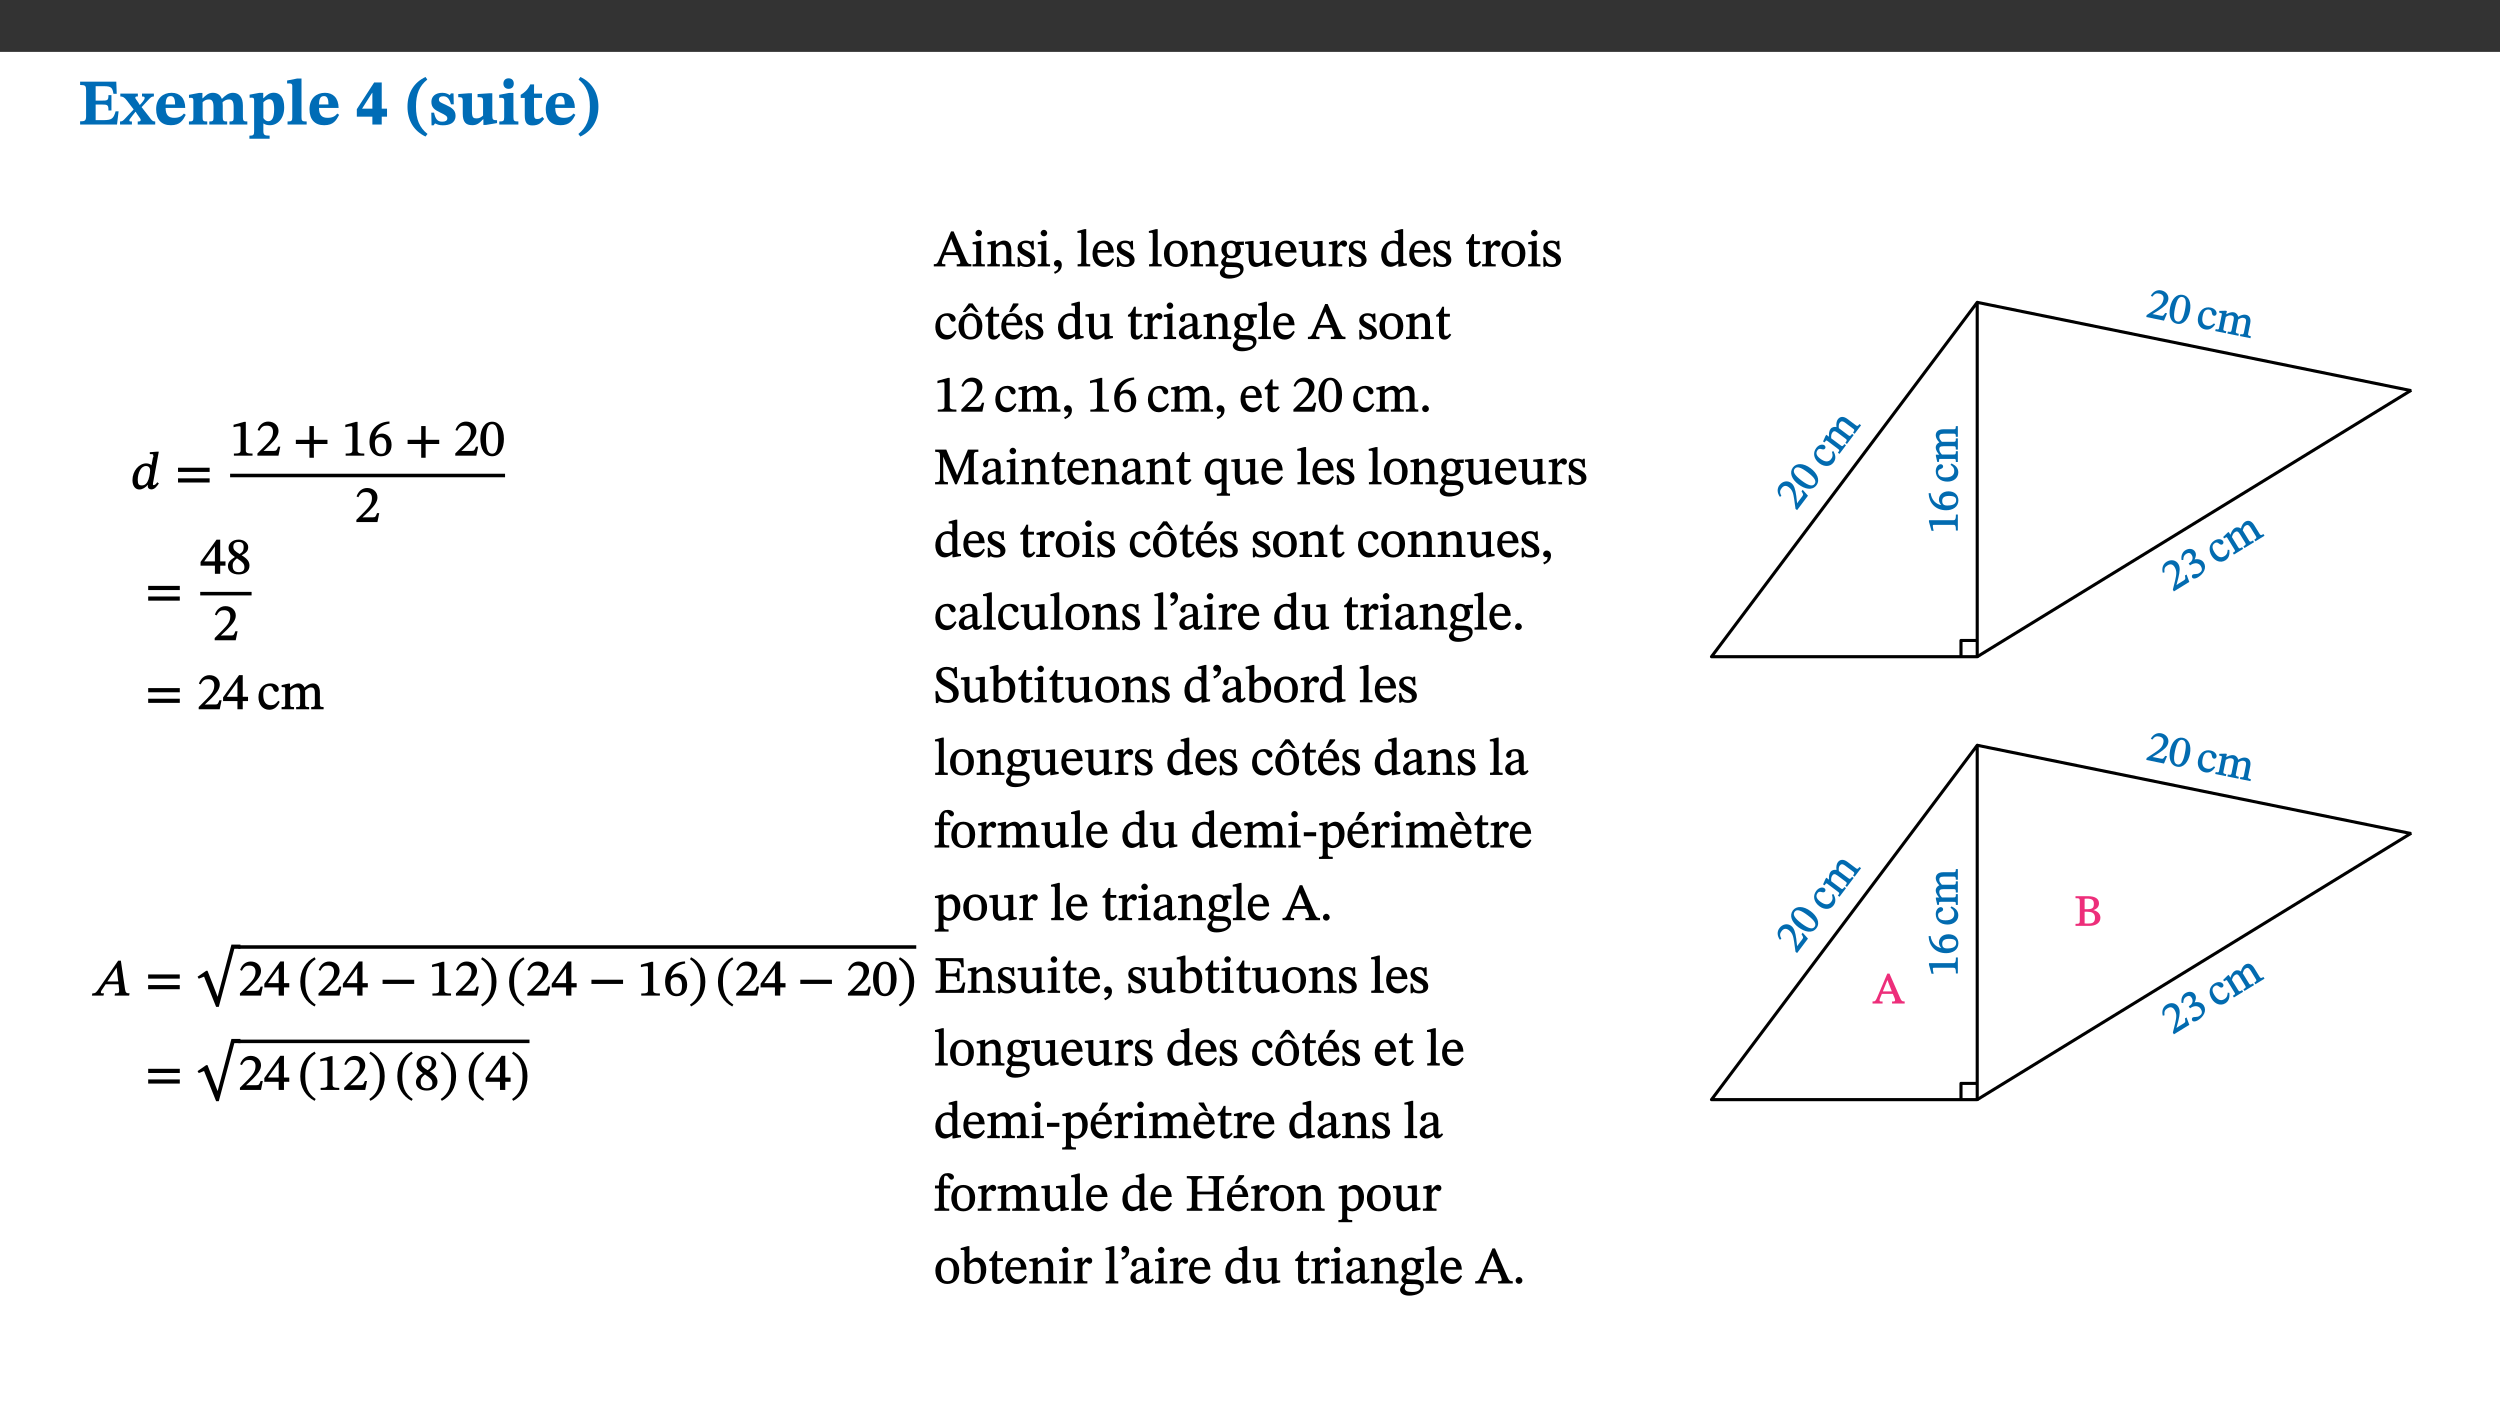 ﻿<?xml version="1.0" encoding="utf-8"?>
<svg xmlns="http://www.w3.org/2000/svg" xmlns:xlink="http://www.w3.org/1999/xlink" viewBox="0 0 960 540" version="1.1">
  <rect x="0" y="0" width="960" height="540" fill="#333333" stroke="none"/>
  <defs>
    <g>
      <symbol overflow="visible" id="glyph0-0">
        <path style="stroke:none;" d="M 7.938 -4.281 L 7.938 -4.688 C 7.938 -7.391 11.922 -9.312 11.922 -12.953 C 11.922 -15.531 9.766 -16.75 7.328 -16.75 C 4.828 -16.75 3.125 -15.234 3.125 -13.234 C 3.125 -12.062 3.594 -11.422 4.391 -11.422 C 4.984 -11.422 5.5 -11.828 5.5 -12.594 C 5.5 -13.531 4.984 -13.562 4.984 -14.375 C 4.984 -15.141 5.656 -15.641 7.109 -15.641 C 8.703 -15.641 9.688 -14.844 9.688 -12.891 C 9.688 -9.062 6.938 -8.156 6.938 -4.938 L 6.938 -4.219 L 7.938 -4.219 Z M 8.875 -1.266 C 8.875 -2.031 8.344 -2.828 7.484 -2.828 C 6.562 -2.828 6.016 -2.062 6.016 -1.266 C 6.016 -0.453 6.5 0.203 7.453 0.203 C 8.344 0.203 8.875 -0.469 8.875 -1.266 Z M 14.75 4.109 L 14.75 -19.625 L 0.25 -19.625 L 0.25 4.188 L 14.75 4.188 Z M 13.453 2.703 L 1.516 2.703 L 1.516 -18.188 L 13.453 -18.188 Z M 13.453 2.703 " />
      </symbol>
      <symbol overflow="visible" id="glyph0-1">
        <path style="stroke:none;" d="M 15.656 -5.062 L 14.5 -5.062 C 13.703 -2.234 13.016 -1.688 9.766 -1.688 L 6.844 -1.688 L 6.844 -7.688 L 9.047 -7.688 C 11.516 -7.688 11.75 -7.531 11.75 -5.406 L 12.906 -5.406 L 12.906 -11.297 L 11.75 -11.297 C 11.75 -9.266 11.516 -9.188 9.047 -9.188 L 6.844 -9.188 L 6.844 -14.719 L 10.109 -14.719 C 12.859 -14.719 13.312 -14.094 13.672 -11.797 L 14.938 -11.797 L 14.766 -16.453 L 0.875 -16.453 L 0.875 -15.188 C 2.906 -15.188 3.172 -14.891 3.172 -13.031 L 3.172 -3.203 C 3.172 -1.359 2.547 -1.234 0.875 -1.234 L 0.875 0 L 15.047 0 Z M 15.656 -5.062 " />
      </symbol>
      <symbol overflow="visible" id="glyph0-2">
        <path style="stroke:none;" d="M 13.359 -0.078 L 13.359 -1.172 C 12.344 -1.172 11.969 -1.688 11.219 -2.703 L 8.125 -6.688 L 10.922 -9.688 C 11.578 -10.406 12 -10.781 12.844 -10.781 L 12.844 -11.891 L 8.281 -11.891 L 8.281 -10.781 C 8.969 -10.781 9.297 -10.656 9.297 -10.281 C 9.297 -9.891 9.25 -9.641 8.453 -8.625 L 7.516 -7.578 L 7.359 -7.578 L 6.938 -8.328 C 5.891 -9.859 5.703 -9.969 5.703 -10.328 C 5.703 -10.734 6 -10.781 6.688 -10.781 L 6.688 -11.891 L -0.047 -11.891 L -0.047 -10.781 C 0.938 -10.781 1.562 -10.406 2.453 -9.25 L 5.078 -5.797 L 1.906 -2.422 C 1.047 -1.484 0.719 -1.172 -0.156 -1.172 L -0.156 0 L 4.406 0 L 4.406 -1.172 C 3.641 -1.172 3.422 -1.219 3.422 -1.531 C 3.422 -1.906 3.672 -2.188 4.156 -2.828 L 5.75 -4.875 L 5.875 -4.875 L 6.312 -4.141 L 7.516 -2.406 C 7.688 -2.188 7.781 -1.984 7.781 -1.766 C 7.781 -1.266 7.484 -1.172 6.641 -1.172 L 6.641 0 L 13.359 0 Z M 13.359 -0.078 " />
      </symbol>
      <symbol overflow="visible" id="glyph0-3">
        <path style="stroke:none;" d="M 11.469 -4.219 C 10.656 -3.203 9.672 -2.578 7.734 -2.578 C 5.625 -2.578 4.438 -3.547 4.438 -6.375 L 11.969 -6.375 C 11.922 -10.188 9.859 -12.188 6.734 -12.188 C 3.516 -12.188 0.797 -10.141 0.797 -5.875 C 0.797 -1.938 2.797 0.266 6.422 0.266 C 10.094 0.266 11.078 -1.703 12.172 -3.719 Z M 4.406 -7.609 C 4.516 -10.016 5 -10.922 6.391 -10.922 C 7.703 -10.922 8.078 -9.641 8.078 -7.703 L 4.406 -7.703 Z M 4.406 -7.609 " />
      </symbol>
      <symbol overflow="visible" id="glyph0-4">
        <path style="stroke:none;" d="M 13.609 -7.266 C 13.609 -7.734 13.578 -8.172 13.531 -8.547 C 14.172 -9.188 15.062 -9.641 15.984 -9.641 C 17.156 -9.641 17.797 -9.047 17.797 -6.719 L 17.797 -2.844 C 17.797 -1.469 17.641 -1.172 16.188 -1.172 L 16.188 0 L 23.047 0 L 23.047 -1.172 C 21.609 -1.172 21.344 -1.484 21.344 -2.844 L 21.344 -7.266 C 21.344 -10.531 19.844 -12.188 17.516 -12.188 C 15.859 -12.188 14.578 -11.156 13.375 -9.938 L 13.203 -9.938 C 12.688 -11.453 11.375 -12.188 9.781 -12.188 C 8.047 -12.188 7.016 -11.125 5.953 -10.094 L 5.797 -10.094 L 5.797 -12.125 L 4.453 -12.125 L 0.641 -11.406 L 0.641 -10.234 C 0.641 -10.234 0.891 -10.266 1.312 -10.266 C 2 -10.266 2.328 -10.141 2.328 -9.219 L 2.328 -2.844 C 2.328 -1.484 2.25 -1.172 0.625 -1.172 L 0.625 0 L 7.656 0 L 7.656 -1.172 C 6.016 -1.172 5.875 -1.484 5.875 -2.844 L 5.875 -8.578 C 6.547 -9.25 7.328 -9.641 8.234 -9.641 C 9.391 -9.641 10.062 -9.047 10.062 -6.719 L 10.062 -2.844 C 10.062 -1.469 9.938 -1.172 8.453 -1.172 L 8.453 0 L 15.312 0 L 15.312 -1.172 C 13.875 -1.172 13.609 -1.484 13.609 -2.844 Z M 13.609 -7.266 " />
      </symbol>
      <symbol overflow="visible" id="glyph0-5">
        <path style="stroke:none;" d="M 5.656 -12.172 L 4.234 -12.172 L 0.422 -11.469 L 0.422 -10.281 C 0.422 -10.281 0.891 -10.312 1.219 -10.312 C 2.031 -10.312 2.156 -10.062 2.156 -9.062 L 2.156 2.609 C 2.156 3.984 1.906 4.281 0.344 4.281 L 0.344 5.453 L 8.109 5.453 L 8.109 4.266 C 6.172 4.266 5.703 4.047 5.703 2.422 L 5.703 -0.375 L 5.797 -0.375 C 6.547 0.094 7.281 0.266 8.234 0.266 C 11.219 0.266 13.703 -2.328 13.703 -6.547 C 13.703 -10.438 12.094 -12.219 9.719 -12.219 C 8.078 -12.219 7.062 -11.406 5.797 -10.141 L 5.656 -10.141 Z M 5.703 -8.531 C 6.219 -9.047 6.984 -9.719 7.984 -9.719 C 9.188 -9.719 9.844 -8.703 9.844 -5.844 C 9.844 -2.375 8.891 -1.281 7.609 -1.281 C 6.609 -1.281 6.047 -1.984 5.703 -2.5 Z M 5.703 -8.531 " />
      </symbol>
      <symbol overflow="visible" id="glyph0-6">
        <path style="stroke:none;" d="M 7.812 -1.172 C 6.016 -1.172 5.828 -1.438 5.828 -2.844 L 5.828 -17.672 L 4.188 -17.672 L 0.297 -16.906 L 0.297 -15.766 C 0.297 -15.766 0.672 -15.781 1.062 -15.781 C 1.688 -15.781 2.281 -15.766 2.281 -14.812 L 2.281 -2.844 C 2.281 -1.484 2.109 -1.172 0.469 -1.172 L 0.469 0 L 7.812 0 Z M 7.812 -1.172 " />
      </symbol>
      <symbol overflow="visible" id="glyph0-7">
        <path style="stroke:none;" d="M 11.969 -3.094 L 11.969 -6.094 L 9.938 -6.094 L 9.938 -16.156 L 7.031 -16.156 L 0.375 -5.891 L 0.375 -3.016 L 6.344 -3.016 L 6.344 0 L 9.938 0 L 9.938 -3.016 L 11.969 -3.016 Z M 6.344 -6.094 L 2.359 -6.094 L 2.359 -6.047 L 6.25 -12.172 L 6.344 -12.172 Z M 6.344 -6.094 " />
      </symbol>
      <symbol overflow="visible" id="glyph0-8">
        <path style="stroke:none;" d="M 1.734 -6.859 C 1.734 -1.406 4.312 2.547 8.656 4.609 L 9.422 3.625 C 6.391 1.188 5 -1.891 5 -6.859 C 5 -11.797 6.312 -14.812 9.344 -17.266 L 8.656 -18.266 C 4.312 -16.234 1.734 -12.266 1.734 -6.859 Z M 1.734 -6.859 " />
      </symbol>
      <symbol overflow="visible" id="glyph0-9">
        <path style="stroke:none;" d="M 0.891 -4.453 L 0.984 0.297 L 1.766 0.297 L 2.297 -0.391 L 2.484 -0.391 C 3.125 -0.078 3.797 0.297 5.328 0.297 C 7.875 0.297 10.203 -0.562 10.203 -3.375 C 10.203 -5.594 8.672 -6.5 6.547 -7.516 C 4.812 -8.344 3.812 -8.547 3.812 -9.609 C 3.812 -10.328 4.312 -10.859 5.484 -10.859 C 6.812 -10.859 7.75 -10.203 8.453 -7.75 L 9.516 -7.75 L 9.422 -11.969 L 8.422 -11.969 L 8.047 -11.344 L 7.906 -11.344 C 7.516 -11.594 6.609 -12.188 5.156 -12.188 C 2.484 -12.188 0.922 -10.797 0.922 -8.719 C 0.922 -6.547 2.109 -5.672 4.219 -4.656 C 6.547 -3.562 7.031 -3.172 7.031 -2.375 C 7.031 -1.438 6.219 -1.094 5.062 -1.094 C 3.266 -1.094 2.453 -2.125 1.953 -4.562 L 0.875 -4.562 Z M 0.891 -4.453 " />
      </symbol>
      <symbol overflow="visible" id="glyph0-10">
        <path style="stroke:none;" d="M 15.234 -1.656 L 15.094 -1.656 C 13.75 -1.656 13.406 -1.859 13.406 -3.422 L 13.406 -12.016 L 12.391 -12.016 L 7.75 -11.703 L 7.75 -10.5 C 9.391 -10.5 9.859 -10.5 9.859 -9.062 L 9.859 -3.438 C 8.953 -2.672 8.375 -2.359 7.328 -2.359 C 6.266 -2.359 5.594 -2.547 5.594 -4.906 L 5.594 -12.016 L 4.438 -12.016 L 0.328 -11.703 L 0.328 -10.5 C 1.656 -10.484 2.062 -10.5 2.062 -8.969 L 2.062 -4.188 C 2.062 -0.922 3.25 0.25 5.719 0.25 C 7.391 0.25 8.281 -0.344 9.844 -2 L 9.984 -2 L 9.984 0.156 L 10.953 0.156 L 15.234 -0.562 Z M 15.234 -1.656 " />
      </symbol>
      <symbol overflow="visible" id="glyph0-11">
        <path style="stroke:none;" d="M 7.781 -1.172 C 6.125 -1.172 5.875 -1.438 5.875 -2.875 L 5.875 -12.125 L 4.141 -12.125 L 0.422 -11.422 L 0.422 -10.234 C 0.422 -10.234 0.719 -10.266 1.062 -10.266 C 1.812 -10.266 2.328 -10.234 2.328 -9.125 L 2.328 -2.797 C 2.328 -1.391 2.062 -1.172 0.453 -1.172 L 0.453 0 L 7.781 0 Z M 4.016 -17.75 C 2.75 -17.75 2.031 -16.875 2.031 -15.719 C 2.031 -14.547 2.781 -13.703 4.016 -13.703 C 5.328 -13.703 6.016 -14.547 6.016 -15.734 C 6.016 -16.875 5.328 -17.75 4.016 -17.75 Z M 4.016 -17.75 " />
      </symbol>
      <symbol overflow="visible" id="glyph0-12">
        <path style="stroke:none;" d="M 8.844 -2.922 C 8.25 -2.422 7.828 -2.125 6.859 -2.125 C 5.922 -2.125 5.625 -2.5 5.625 -4.312 L 5.625 -10.203 L 8.719 -10.203 L 8.719 -11.891 L 5.625 -11.891 L 5.656 -15.406 L 4.188 -15.406 C 3.172 -13.234 1.906 -12.234 0.516 -11.406 L 0.516 -10.203 L 2.078 -10.203 L 2.078 -3.438 C 2.078 -0.594 3.047 0.344 4.984 0.344 C 7.578 0.344 8.453 -0.766 9.516 -2.156 Z M 8.844 -2.922 " />
      </symbol>
      <symbol overflow="visible" id="glyph0-13">
        <path style="stroke:none;" d="M 8.25 -6.859 C 8.25 -12.266 5.672 -16.234 1.312 -18.266 L 0.625 -17.266 C 3.672 -14.812 4.984 -11.797 4.984 -6.859 C 4.984 -1.891 3.594 1.188 0.547 3.625 L 1.312 4.609 C 5.672 2.547 8.25 -1.406 8.25 -6.859 Z M 8.25 -6.859 " />
      </symbol>
      <symbol overflow="visible" id="glyph1-0">
        <path style="stroke:none;" d="M 6.5 -3.5 L 6.5 -3.828 C 6.5 -6 9.703 -7.547 9.703 -10.484 C 9.703 -12.547 7.844 -13.594 5.891 -13.594 C 3.891 -13.594 2.375 -12.312 2.375 -10.703 C 2.375 -9.766 2.891 -9.188 3.531 -9.188 C 4 -9.188 4.547 -9.562 4.547 -10.188 C 4.547 -10.938 4.125 -10.953 4.125 -11.609 C 4.125 -12.234 4.547 -12.578 5.719 -12.578 C 7 -12.578 7.656 -12 7.656 -10.422 C 7.656 -7.344 5.438 -6.609 5.438 -4.031 L 5.438 -3.391 L 6.5 -3.391 Z M 7.25 -1.078 C 7.25 -1.688 6.719 -2.391 6.016 -2.391 C 5.281 -2.391 4.703 -1.719 4.703 -1.078 C 4.703 -0.422 5.219 0.156 6 0.156 C 6.719 0.156 7.25 -0.438 7.25 -1.078 Z M 11.969 3.25 L 11.969 -15.891 L 0.062 -15.891 L 0.062 3.359 L 11.969 3.359 Z M 10.812 2.047 L 1.328 2.047 L 1.328 -14.625 L 10.672 -14.625 L 10.672 2.047 Z M 10.812 2.047 " />
      </symbol>
      <symbol overflow="visible" id="glyph1-1">
        <path style="stroke:none;" d="M 10.531 -14.297 L 10.094 -14.297 L 7.25 -14.078 L 7.25 -13.422 L 7.469 -13.344 C 7.469 -13.344 7.766 -13.344 8.016 -13.344 C 8.609 -13.344 8.562 -13.188 8.562 -12.844 C 8.562 -12.578 8.719 -12.125 8.719 -12.125 L 8.5 -12.219 L 7.875 -9 L 7.969 -9 C 7.531 -9.469 6.797 -9.797 5.891 -9.797 C 3.125 -9.797 0.594 -6.891 0.594 -3.344 C 0.594 -1.016 1.766 0.234 3.25 0.234 C 4.422 0.234 5.641 -0.516 6.609 -1.688 L 6.531 -1.688 C 6.531 -1.578 6.469 -1.188 6.469 -0.953 C 6.469 -0.344 7.031 0.203 7.828 0.203 C 9.203 0.203 10.016 -1.094 10.734 -2.094 L 10.125 -2.547 C 9.781 -2.078 9.344 -1.453 8.703 -1.453 C 8.453 -1.453 8.453 -1.422 8.453 -1.688 C 8.453 -1.953 8.5 -2.453 8.5 -2.453 L 8.547 -2.531 L 10.703 -14.297 Z M 6.75 -3.641 C 6.219 -2.125 5.453 -1.328 4.109 -1.328 C 3.125 -1.328 2.625 -1.672 2.625 -3.484 C 2.625 -6.078 3.781 -8.781 5.797 -8.781 C 6.953 -8.781 7.375 -7.969 7.375 -7.109 C 7.375 -6.75 7.266 -5.141 6.75 -3.641 Z M 6.75 -3.641 " />
      </symbol>
      <symbol overflow="visible" id="glyph1-2">
        <path style="stroke:none;" d="M 13.234 -6.641 L 13.234 -8.125 L 1.094 -8.125 L 1.094 -6.516 L 13.234 -6.516 Z M 13.234 -2.562 L 13.234 -4.047 L 1.094 -4.047 L 1.094 -2.453 L 13.234 -2.453 Z M 13.234 -2.562 " />
      </symbol>
      <symbol overflow="visible" id="glyph1-3">
        <path style="stroke:none;" d="M 8.609 -0.125 L 8.609 -0.812 C 6.656 -0.812 6.031 -1.031 6.031 -2.016 L 6.031 -12.984 L 5.344 -12.984 L 1.328 -11.859 L 1.328 -10.922 C 2.094 -11.172 3.109 -11.297 3.5 -11.297 C 4 -11.297 4.031 -11.141 4.031 -10.438 L 4.031 -2.016 C 4.031 -1.016 3.469 -0.812 1.453 -0.812 L 1.453 0 L 8.609 0 Z M 8.609 -0.125 " />
      </symbol>
      <symbol overflow="visible" id="glyph1-4">
        <path style="stroke:none;" d="M 9.25 -3.453 L 8.562 -3.453 C 8.062 -2.109 7.953 -1.828 6.891 -1.828 L 4.125 -1.828 L 2.844 -1.797 L 2.844 -1.688 L 5.438 -4.141 C 7.547 -6.281 8.719 -7.734 8.719 -9.5 C 8.719 -11.594 7.031 -13.094 4.781 -13.094 C 2.844 -13.094 1.359 -11.828 0.703 -9.844 L 1.391 -9.547 C 2.219 -11.203 2.969 -11.531 4.266 -11.531 C 5.797 -11.531 6.609 -10.703 6.609 -9.203 C 6.609 -7.109 5.656 -5.953 3.688 -3.922 L 0.625 -0.859 L 0.625 0 L 8.703 0 L 9.406 -3.453 Z M 9.25 -3.453 " />
      </symbol>
      <symbol overflow="visible" id="glyph1-5">
        <path style="stroke:none;" d="M 13.234 -4.609 L 13.234 -6.094 L 8.016 -6.094 L 8.016 -11.375 L 6.312 -11.375 L 6.312 -6.094 L 1.094 -6.094 L 1.094 -4.484 L 6.312 -4.484 L 6.312 0.797 L 8.016 0.797 L 8.016 -4.484 L 13.234 -4.484 Z M 13.234 -4.609 " />
      </symbol>
      <symbol overflow="visible" id="glyph1-6">
        <path style="stroke:none;" d="M 8.266 -13.125 C 3.984 -12.953 0.75 -10.047 0.75 -5.234 C 0.75 -2.312 2.188 0.234 5.156 0.234 C 7.672 0.234 9.219 -1.453 9.219 -4.156 C 9.219 -6.766 7.688 -8.484 5.516 -8.484 C 4.484 -8.484 3.641 -8.016 2.875 -7.266 L 2.922 -7.25 C 3.406 -10.047 5.516 -11.875 8.453 -12.312 L 8.391 -13.141 Z M 7.234 -4 C 7.234 -1.469 6.578 -0.719 5.234 -0.719 C 3.5 -0.719 2.812 -2.344 2.812 -4.828 C 2.812 -6.547 3.766 -7.078 4.922 -7.078 C 6.578 -7.078 7.234 -5.797 7.234 -4 Z M 7.234 -4 " />
      </symbol>
      <symbol overflow="visible" id="glyph1-7">
        <path style="stroke:none;" d="M 9.438 -6.438 C 9.438 -10.531 7.531 -13.047 4.953 -13.047 C 2.078 -13.047 0.391 -10.281 0.391 -6.5 C 0.391 -2.969 1.719 0.219 4.922 0.219 C 8.047 0.219 9.438 -3.031 9.438 -6.438 Z M 7.25 -6.312 C 7.25 -2.484 6.5 -0.75 4.922 -0.75 C 3.328 -0.75 2.562 -2.531 2.562 -6.391 C 2.562 -10.344 3.328 -12.109 4.906 -12.109 C 6.531 -12.109 7.25 -10.359 7.25 -6.312 Z M 7.25 -6.312 " />
      </symbol>
      <symbol overflow="visible" id="glyph1-8">
        <path style="stroke:none;" d="M 9.703 -3.266 L 9.703 -4.781 L 7.672 -4.781 L 7.672 -13.109 L 6.25 -13.109 L 0.125 -4.562 L 0.125 -3.141 L 5.641 -3.141 L 5.641 0 L 7.672 0 L 7.672 -3.141 L 9.703 -3.141 Z M 5.781 -4.781 L 1.469 -4.781 L 1.469 -4.688 L 5.75 -10.672 L 5.641 -10.672 L 5.641 -4.781 Z M 5.781 -4.781 " />
      </symbol>
      <symbol overflow="visible" id="glyph1-9">
        <path style="stroke:none;" d="M 9.047 -3.109 C 9.047 -4.703 8.281 -5.75 6 -7.156 L 6 -7.078 C 7.812 -8.062 8.562 -8.812 8.562 -10.266 C 8.562 -11.828 6.938 -13.141 4.953 -13.141 C 2.766 -13.141 1.031 -11.875 1.031 -10.062 C 1.031 -8.703 1.516 -7.812 3.5 -6.422 L 3.5 -6.5 C 1.688 -5.281 0.781 -4.547 0.781 -2.953 C 0.781 -0.922 2.594 0.234 4.906 0.234 C 7.266 0.234 9.047 -1.016 9.047 -3.109 Z M 6.828 -10.297 C 6.828 -9.031 6.469 -8.344 5.266 -7.609 C 3.562 -8.625 2.844 -9.25 2.844 -10.422 C 2.844 -11.641 3.562 -12.234 4.922 -12.234 C 6.203 -12.234 6.828 -11.609 6.828 -10.297 Z M 4.141 -6.016 C 6.547 -4.469 7.109 -3.812 7.109 -2.531 C 7.109 -1.172 6.219 -0.641 4.984 -0.641 C 3.469 -0.641 2.594 -1.312 2.594 -3.109 C 2.594 -4.484 3.188 -5.094 4.25 -5.938 Z M 4.141 -6.016 " />
      </symbol>
      <symbol overflow="visible" id="glyph1-10">
        <path style="stroke:none;" d="M 12.906 -0.125 L 13.062 -0.859 C 11.719 -0.859 11.547 -1.172 11.297 -2.484 L 9.703 -13.422 L 8.688 -13.422 L 1.766 -3.406 C 0.281 -1.141 0 -0.859 -1.219 -0.859 L -1.422 0 L 3.031 0 L 3.234 -0.859 C 2.188 -0.859 2.031 -0.844 2.031 -1.25 C 2.031 -1.641 2.219 -1.906 2.484 -2.297 L 3.859 -4.359 L 8.812 -4.359 L 9 -2.688 C 9.031 -2.453 9.047 -2.172 9.047 -1.859 C 9.047 -0.859 8.562 -0.859 7.469 -0.859 L 7.297 0 L 12.891 0 Z M 8.859 -5.422 L 4.516 -5.422 L 8.203 -10.922 L 8.062 -10.922 L 8.703 -5.422 Z M 8.859 -5.422 " />
      </symbol>
      <symbol overflow="visible" id="glyph1-11">
        <path style="stroke:none;" d="M 13.141 -18.484 L 7.828 1.594 L 7.953 1.594 L 4 -8.562 L 3.484 -8.562 L 0.172 -6.281 L 0.625 -5.516 L 2.672 -6.312 L 7.297 5.281 L 8.328 5.281 L 14.297 -17.016 L 16.641 -17.016 L 16.641 -18.625 L 13.172 -18.625 Z M 13.141 -18.484 " />
      </symbol>
      <symbol overflow="visible" id="glyph1-12">
        <path style="stroke:none;" d="M 0.75 -5.5 C 0.75 -1.062 2.891 2.188 6.234 3.938 L 6.672 3.234 C 3.688 1.188 2.656 -1.438 2.656 -5.5 C 2.656 -9.562 3.688 -12.219 6.672 -14.219 L 6.234 -14.969 C 2.891 -13.203 0.75 -9.938 0.75 -5.5 Z M 0.75 -5.5 " />
      </symbol>
      <symbol overflow="visible" id="glyph1-13">
        <path style="stroke:none;" d="M 13.234 -4.609 L 13.234 -6.094 L 1.094 -6.094 L 1.094 -4.484 L 13.234 -4.484 Z M 13.234 -4.609 " />
      </symbol>
      <symbol overflow="visible" id="glyph1-14">
        <path style="stroke:none;" d="M 6.328 -5.5 C 6.328 -9.938 4.203 -13.203 0.859 -14.969 L 0.422 -14.219 C 3.406 -12.219 4.438 -9.562 4.438 -5.5 C 4.438 -1.438 3.406 1.188 0.422 3.234 L 0.859 3.938 C 4.203 2.188 6.328 -1.062 6.328 -5.5 Z M 6.328 -5.5 " />
      </symbol>
      <symbol overflow="visible" id="glyph2-0">
        <path style="stroke:none;" d="M 6.5 -3.5 L 6.5 -3.828 C 6.5 -6 9.703 -7.547 9.703 -10.484 C 9.703 -12.547 7.844 -13.594 5.891 -13.594 C 3.891 -13.594 2.375 -12.312 2.375 -10.703 C 2.375 -9.766 2.891 -9.188 3.531 -9.188 C 4 -9.188 4.547 -9.562 4.547 -10.188 C 4.547 -10.938 4.125 -10.953 4.125 -11.609 C 4.125 -12.234 4.547 -12.578 5.719 -12.578 C 7 -12.578 7.656 -12 7.656 -10.422 C 7.656 -7.344 5.438 -6.609 5.438 -4.031 L 5.438 -3.391 L 6.5 -3.391 Z M 7.25 -1.078 C 7.25 -1.688 6.719 -2.391 6.016 -2.391 C 5.281 -2.391 4.703 -1.719 4.703 -1.078 C 4.703 -0.422 5.219 0.156 6 0.156 C 6.719 0.156 7.25 -0.438 7.25 -1.078 Z M 11.969 3.25 L 11.969 -15.891 L 0.062 -15.891 L 0.062 3.359 L 11.969 3.359 Z M 10.812 2.047 L 1.328 2.047 L 1.328 -14.625 L 10.672 -14.625 L 10.672 2.047 Z M 10.812 2.047 " />
      </symbol>
      <symbol overflow="visible" id="glyph2-1">
        <path style="stroke:none;" d="M 8.031 -3.172 C 7.125 -2.016 6.547 -1.547 5.266 -1.547 C 3.203 -1.547 2.344 -3.125 2.344 -5.562 C 2.344 -7.844 3.203 -8.922 4.828 -8.922 C 6.531 -8.922 5.875 -6.656 7.344 -6.656 C 7.906 -6.656 8.312 -7.094 8.312 -7.672 C 8.312 -8.828 7.031 -9.922 5.156 -9.922 C 2.297 -9.922 0.516 -7.75 0.516 -4.625 C 0.516 -1.859 2.156 0.203 4.641 0.203 C 6.766 0.203 7.875 -1.172 8.672 -2.844 L 8.094 -3.266 Z M 8.031 -3.172 " />
      </symbol>
      <symbol overflow="visible" id="glyph2-2">
        <path style="stroke:none;" d="M 3.766 -7.156 C 4.344 -7.688 5.141 -8.391 6.172 -8.391 C 7.094 -8.391 7.625 -8.062 7.625 -6.375 L 7.625 -2.438 C 7.625 -1.031 7.656 -0.844 6.094 -0.844 L 6.094 0 L 11.078 0 L 11.078 -0.844 C 9.516 -0.844 9.547 -1.062 9.547 -2.438 L 9.547 -7.219 C 10.156 -7.75 10.891 -8.391 11.719 -8.391 C 12.656 -8.391 13.281 -8.062 13.281 -6.25 L 13.281 -2.438 C 13.281 -1.219 13.375 -0.844 11.875 -0.844 L 11.875 0 L 16.641 0 L 16.641 -0.844 C 15.141 -0.844 15.203 -1.172 15.203 -2.438 L 15.203 -6.5 C 15.203 -8.906 14.062 -9.922 12.516 -9.922 C 11.453 -9.922 10.344 -9.297 9.281 -8.266 L 9.344 -8.266 C 8.984 -9.078 8.188 -9.922 7.047 -9.922 C 5.703 -9.922 4.688 -9.141 3.641 -8.25 L 3.75 -8.25 L 3.75 -9.859 L 3.141 -9.859 L 0.516 -9.266 L 0.516 -8.562 L 0.734 -8.484 C 0.734 -8.484 0.891 -8.484 1.188 -8.484 C 1.75 -8.484 1.891 -8.422 1.891 -7.703 L 1.891 -2.125 C 1.891 -0.938 1.891 -0.844 0.5 -0.844 L 0.5 0 L 5.297 0 L 5.297 -0.844 C 3.938 -0.844 3.812 -0.938 3.812 -2.047 L 3.812 -7.172 Z M 3.766 -7.156 " />
      </symbol>
      <symbol overflow="visible" id="glyph2-3">
        <path style="stroke:none;" d="M 14.344 -0.125 L 14.344 -0.859 C 13.141 -0.859 12.875 -1.172 12.297 -2.484 L 7.516 -13.453 L 6.547 -13.453 L 2.266 -3.312 C 1.312 -1.031 1.172 -0.859 -0.078 -0.859 L -0.078 0 L 4.359 0 L 4.359 -0.859 C 3.312 -0.859 3.031 -0.844 3.031 -1.391 C 3.031 -1.75 3.125 -2.047 3.25 -2.375 L 4.078 -4.359 L 9.047 -4.359 L 9.766 -2.688 C 10.016 -2.094 10.094 -1.734 10.094 -1.453 C 10.094 -0.75 9.469 -0.859 8.719 -0.859 L 8.719 0 L 14.344 0 Z M 8.828 -5.422 L 4.5 -5.422 L 6.656 -10.734 L 6.531 -10.734 L 8.625 -5.422 Z M 8.828 -5.422 " />
      </symbol>
      <symbol overflow="visible" id="glyph2-4">
        <path style="stroke:none;" d="M 2.891 -14.062 C 2.188 -14.062 1.609 -13.406 1.609 -12.812 C 1.609 -12.188 2.219 -11.547 2.891 -11.547 C 3.578 -11.547 4.141 -12.188 4.141 -12.812 C 4.141 -13.406 3.578 -14.062 2.891 -14.062 Z M 5.125 -0.812 C 3.781 -0.812 3.812 -0.969 3.812 -2.125 L 3.812 -9.859 L 3.172 -9.859 L 0.516 -9.281 L 0.516 -8.594 L 0.734 -8.5 C 0.734 -8.5 0.875 -8.5 1.156 -8.5 C 1.734 -8.5 1.891 -8.547 1.891 -7.688 L 1.891 -2.125 C 1.891 -1 1.969 -0.812 0.5 -0.812 L 0.5 0 L 5.234 0 L 5.234 -0.812 Z M 5.125 -0.812 " />
      </symbol>
      <symbol overflow="visible" id="glyph2-5">
        <path style="stroke:none;" d="M 9.703 -6.234 C 9.703 -8.531 8.719 -9.922 6.906 -9.922 C 5.656 -9.922 4.688 -9.156 3.641 -8.25 L 3.75 -8.25 L 3.766 -9.859 L 3.188 -9.859 L 0.516 -9.266 L 0.516 -8.562 L 0.734 -8.484 C 0.734 -8.484 0.859 -8.484 1.188 -8.484 C 1.734 -8.484 1.891 -8.453 1.891 -7.734 L 1.891 -2.125 C 1.891 -1.016 1.969 -0.812 0.5 -0.812 L 0.5 0 L 5.312 0 L 5.312 -0.812 C 3.766 -0.812 3.812 -1.016 3.812 -2.125 L 3.812 -7.188 C 4.359 -7.703 5.016 -8.391 6.094 -8.391 C 7 -8.391 7.797 -8.125 7.797 -5.734 L 7.797 -2.125 C 7.797 -1.016 7.875 -0.812 6.312 -0.812 L 6.312 0 L 11.172 0 L 11.172 -0.812 C 9.719 -0.812 9.703 -1.016 9.703 -2.125 Z M 9.703 -6.234 " />
      </symbol>
      <symbol overflow="visible" id="glyph2-6">
        <path style="stroke:none;" d="M 0.641 -3.391 L 0.703 0.156 L 1.297 0.156 L 1.719 -0.297 C 2.234 -0.078 2.828 0.219 3.984 0.219 C 5.781 0.219 7.453 -0.625 7.453 -2.484 C 7.453 -3.969 6.438 -4.797 4.625 -5.75 C 2.953 -6.609 2.328 -7.016 2.328 -7.797 C 2.328 -8.688 2.906 -8.984 3.828 -8.984 C 5.047 -8.984 5.641 -8.531 6.094 -6.516 L 6.891 -6.516 L 6.812 -9.828 L 6.219 -9.828 L 5.875 -9.406 L 5.938 -9.406 C 5.438 -9.641 4.844 -9.922 3.844 -9.922 C 2.125 -9.922 0.656 -8.906 0.656 -7.266 C 0.656 -5.797 1.516 -5.016 3.328 -4.109 L 3.422 -4.062 C 5.281 -3.141 5.516 -2.891 5.516 -1.953 C 5.516 -1.016 4.938 -0.781 3.938 -0.781 C 2.469 -0.781 1.828 -1.328 1.391 -3.531 L 0.641 -3.531 Z M 0.641 -3.391 " />
      </symbol>
      <symbol overflow="visible" id="glyph2-7">
        <path style="stroke:none;" d="M 1.469 2.828 C 2.266 2.469 4.062 1.672 4.062 -0.578 C 4.062 -1.672 3.406 -2.469 2.406 -2.469 C 1.609 -2.469 1.031 -1.797 1.031 -1.156 C 1.031 -0.578 1.5 0.047 2.266 0.047 C 2.484 0.047 2.672 0 2.75 -0.016 C 2.75 1.422 1.969 1.75 1.062 2.125 L 1.422 2.875 Z M 1.469 2.828 " />
      </symbol>
      <symbol overflow="visible" id="glyph2-8">
        <path style="stroke:none;" d="M 5.172 -0.844 C 3.75 -0.844 3.766 -0.969 3.766 -2.125 L 3.766 -14.328 L 3.141 -14.328 L 0.375 -13.594 L 0.375 -12.953 L 0.594 -12.875 C 0.594 -12.875 0.812 -12.875 1.156 -12.875 C 1.656 -12.875 1.859 -12.953 1.859 -12.125 L 1.859 -2.125 C 1.859 -1.016 1.906 -0.844 0.453 -0.844 L 0.453 0 L 5.297 0 L 5.297 -0.844 Z M 5.172 -0.844 " />
      </symbol>
      <symbol overflow="visible" id="glyph2-9">
        <path style="stroke:none;" d="M 8.172 -3.062 C 7.531 -2.234 7.016 -1.547 5.406 -1.547 C 3.812 -1.547 2.406 -2.672 2.406 -5.297 L 8.719 -5.297 C 8.609 -8.203 7.047 -9.922 4.875 -9.922 C 2.547 -9.922 0.531 -8.188 0.531 -4.859 C 0.531 -1.656 2.531 0.203 4.922 0.203 C 6.969 0.203 8.047 -1.172 8.812 -2.75 L 8.234 -3.172 Z M 2.391 -6.156 C 2.547 -8.016 3.234 -8.859 4.578 -8.859 C 6 -8.859 6.516 -7.625 6.547 -6.297 L 2.406 -6.297 Z M 2.391 -6.156 " />
      </symbol>
      <symbol overflow="visible" id="glyph2-10">
        <path style="stroke:none;" d="M 5.141 -9.922 C 2.453 -9.922 0.531 -7.828 0.531 -4.938 C 0.531 -1.719 2.344 0.203 5.141 0.203 C 7.734 0.203 9.688 -1.672 9.688 -5.016 C 9.688 -7.969 7.875 -9.922 5.141 -9.922 Z M 5.062 -8.906 C 6.828 -8.906 7.594 -7.375 7.594 -4.922 C 7.594 -1.672 6.859 -0.859 5.219 -0.859 C 3.5 -0.844 2.656 -2.031 2.656 -5.203 C 2.656 -7.75 3.547 -8.906 5.062 -8.906 Z M 5.062 -8.906 " />
      </symbol>
      <symbol overflow="visible" id="glyph2-11">
        <path style="stroke:none;" d="M 2.453 -3.891 C 1.516 -3.172 0.781 -2.234 0.781 -1.516 C 0.781 -0.953 1.25 -0.344 1.891 -0.016 L 1.891 -0.062 C 0.859 0.938 0.281 1.719 0.281 2.375 C 0.281 3.469 1.188 4.688 3.812 4.688 C 6.312 4.688 9.391 3.641 9.391 0.969 C 9.391 -1.312 7.344 -1.531 4.844 -1.531 C 3.016 -1.531 2.609 -1.594 2.609 -2.188 C 2.609 -2.531 2.891 -3.172 3.047 -3.391 C 3.531 -3.234 4.078 -3.109 4.719 -3.109 C 6.812 -3.109 8.359 -4.406 8.359 -6.25 C 8.359 -7.25 7.891 -8.016 7.656 -8.344 L 7.656 -8.266 L 9.516 -8.203 L 9.516 -9.578 L 6.828 -9.422 L 6.906 -9.203 C 6.906 -9.203 5.938 -9.922 4.625 -9.922 C 2.516 -9.922 0.875 -8.531 0.875 -6.531 C 0.875 -5.234 1.5 -4.297 2.406 -3.766 L 2.406 -3.859 Z M 4.484 -8.938 C 5.75 -8.938 6.328 -7.984 6.328 -6.375 C 6.328 -4.484 5.734 -4.062 4.734 -4.062 C 3.453 -4.062 2.891 -4.906 2.891 -6.609 C 2.891 -8.281 3.453 -8.938 4.484 -8.938 Z M 2.531 0.203 C 2.812 0.203 3.188 0.219 4.781 0.234 C 6.109 0.266 8.109 0.094 8.109 1.531 C 8.109 2.391 7.312 3.281 4.953 3.281 C 2.922 3.281 2.094 2.844 2.094 1.688 C 2.094 1.281 2.188 0.891 2.594 0.203 Z M 2.531 0.203 " />
      </symbol>
      <symbol overflow="visible" id="glyph2-12">
        <path style="stroke:none;" d="M 10.75 -1.156 L 10.562 -1.156 C 9.609 -1.156 9.484 -1.156 9.484 -2.328 L 9.484 -9.781 L 8.891 -9.781 L 5.953 -9.484 L 5.953 -8.672 C 7.375 -8.672 7.562 -8.688 7.562 -7.625 L 7.562 -2.453 C 6.812 -1.797 6.281 -1.328 5.266 -1.328 C 4.219 -1.328 3.578 -1.797 3.578 -3.828 L 3.578 -9.781 L 3.031 -9.781 L 0.312 -9.469 L 0.312 -8.672 C 1.531 -8.641 1.672 -8.688 1.672 -7.609 L 1.672 -3.562 C 1.672 -0.859 2.766 0.203 4.422 0.203 C 5.703 0.203 6.719 -0.438 7.734 -1.438 L 7.656 -1.438 L 7.656 0.094 L 8.234 0.094 L 10.875 -0.375 L 10.875 -1.156 Z M 10.75 -1.156 " />
      </symbol>
      <symbol overflow="visible" id="glyph2-13">
        <path style="stroke:none;" d="M 3.641 -9.859 L 3.172 -9.859 L 0.562 -9.25 L 0.562 -8.562 L 0.781 -8.484 C 0.781 -8.484 0.922 -8.484 1.312 -8.484 C 2.031 -8.484 1.891 -8.25 1.891 -7.531 L 1.891 -2.047 C 1.891 -0.938 1.891 -0.844 0.438 -0.844 L 0.438 0 L 5.672 0 L 5.672 -0.844 C 4.062 -0.844 3.812 -0.891 3.812 -2.156 L 3.812 -6.672 C 4.25 -7.406 4.797 -8.203 5.266 -8.203 C 5.5 -8.203 5.891 -7.531 6.547 -7.531 C 7 -7.531 7.547 -7.969 7.547 -8.719 C 7.547 -9.406 7.047 -9.984 6.281 -9.984 C 5.312 -9.984 4.625 -9.25 3.625 -7.812 L 3.766 -7.812 L 3.766 -9.859 Z M 3.641 -9.859 " />
      </symbol>
      <symbol overflow="visible" id="glyph2-14">
        <path style="stroke:none;" d="M 10.359 -0.484 L 10.359 -1.156 L 9.828 -1.156 C 9.078 -1.156 8.938 -1.219 8.938 -2.25 L 8.938 -14.328 L 8.281 -14.328 L 5.641 -13.594 L 5.641 -12.922 L 5.859 -12.844 C 5.859 -12.844 6.109 -12.844 6.297 -12.844 C 7.078 -12.844 7.031 -12.797 7.031 -11.906 L 7.031 -9.547 C 6.641 -9.734 5.891 -9.922 5.234 -9.922 C 2.734 -9.922 0.516 -7.766 0.516 -4.484 C 0.516 -1.938 1.812 0.156 4.062 0.156 C 5.375 0.156 6.469 -0.641 7.188 -1.281 L 7.094 -1.281 L 7.094 0.094 L 7.688 0.094 L 10.359 -0.375 Z M 7.078 -2.234 C 6.375 -1.75 5.938 -1.531 5 -1.531 C 3.312 -1.531 2.516 -2.516 2.516 -5.266 C 2.516 -7.766 3.531 -8.859 5.203 -8.859 C 6.438 -8.859 6.875 -8.203 7.031 -7.391 L 7.031 -2.219 Z M 7.078 -2.234 " />
      </symbol>
      <symbol overflow="visible" id="glyph2-15">
        <path style="stroke:none;" d="M 5.734 -2.016 C 5.234 -1.453 5.078 -1.234 4.438 -1.234 C 3.672 -1.234 3.609 -1.578 3.609 -2.984 L 3.609 -8.594 L 5.859 -8.594 L 5.859 -9.688 L 3.609 -9.688 L 3.625 -12.406 L 2.906 -12.406 C 2.125 -10.578 1.578 -9.844 0.594 -9.25 L 0.594 -8.594 L 1.688 -8.594 L 1.688 -2.438 C 1.688 -0.641 2.406 0.203 3.75 0.203 C 5.016 0.203 5.516 -0.438 6.391 -1.641 L 5.812 -2.109 Z M 5.734 -2.016 " />
      </symbol>
      <symbol overflow="visible" id="glyph2-16">
        <path style="stroke:none;" d="M 5.141 -9.922 C 2.453 -9.922 0.531 -7.828 0.531 -4.938 C 0.531 -1.719 2.344 0.203 5.141 0.203 C 7.734 0.203 9.688 -1.672 9.688 -5.016 C 9.688 -7.969 7.875 -9.922 5.141 -9.922 Z M 5.062 -8.906 C 6.828 -8.906 7.594 -7.375 7.594 -4.922 C 7.594 -1.672 6.859 -0.859 5.219 -0.859 C 3.5 -0.844 2.656 -2.031 2.656 -5.203 C 2.656 -7.75 3.547 -8.906 5.062 -8.906 Z M 8.094 -10.594 L 5.922 -13.688 L 4.469 -13.688 L 2.109 -10.375 L 3.203 -10.375 L 5.203 -12.266 L 7.188 -10.375 L 8.266 -10.375 Z M 8.094 -10.594 " />
      </symbol>
      <symbol overflow="visible" id="glyph2-17">
        <path style="stroke:none;" d="M 8.172 -3.062 C 7.531 -2.234 7.016 -1.547 5.406 -1.547 C 3.812 -1.547 2.406 -2.672 2.406 -5.297 L 8.719 -5.297 C 8.609 -8.203 7.047 -9.922 4.875 -9.922 C 2.547 -9.922 0.531 -8.188 0.531 -4.859 C 0.531 -1.656 2.531 0.203 4.922 0.203 C 6.969 0.203 8.047 -1.172 8.812 -2.75 L 8.234 -3.172 Z M 2.391 -6.156 C 2.547 -8.016 3.234 -8.859 4.578 -8.859 C 6 -8.859 6.516 -7.625 6.547 -6.297 L 2.406 -6.297 Z M 3.75 -10.375 L 4.562 -10.375 L 7.109 -13.141 L 7.109 -13.688 L 5.062 -13.688 L 3.531 -10.375 Z M 3.75 -10.375 " />
      </symbol>
      <symbol overflow="visible" id="glyph2-18">
        <path style="stroke:none;" d="M 6 -1.359 C 6.109 -0.484 6.453 0.094 7.328 0.094 C 8.344 0.094 8.906 -0.359 9.641 -1.422 L 9.156 -1.906 C 8.812 -1.516 8.625 -1.359 8.25 -1.359 C 7.828 -1.359 7.766 -1.375 7.766 -2.188 L 7.766 -6.719 C 7.766 -8.781 6.828 -9.922 4.656 -9.922 C 2.484 -9.922 1.016 -8.703 1.016 -7.594 C 1.016 -6.938 1.594 -6.516 1.984 -6.516 C 2.547 -6.516 2.984 -6.938 2.984 -7.547 C 2.984 -8.75 3.062 -9.047 4.203 -9.047 C 5.406 -9.047 5.859 -8.5 5.859 -6.766 L 5.859 -6 C 4.281 -5.5 0.625 -4.844 0.625 -2.219 C 0.625 -0.938 1.594 0.141 3.125 0.141 C 4.406 0.141 5.203 -0.453 6.094 -1.234 L 6.016 -1.234 Z M 5.891 -2.047 C 5.219 -1.5 4.609 -1.219 3.938 -1.219 C 3.094 -1.219 2.625 -1.688 2.625 -2.688 C 2.625 -4.25 4.188 -4.656 5.859 -5.078 L 5.859 -2.016 Z M 5.891 -2.047 " />
      </symbol>
      <symbol overflow="visible" id="glyph2-19">
        <path style="stroke:none;" d="M 8.609 -0.125 L 8.609 -0.812 C 6.656 -0.812 6.031 -1.031 6.031 -2.016 L 6.031 -12.984 L 5.344 -12.984 L 1.328 -11.859 L 1.328 -10.922 C 2.094 -11.172 3.109 -11.297 3.5 -11.297 C 4 -11.297 4.031 -11.141 4.031 -10.438 L 4.031 -2.016 C 4.031 -1.016 3.469 -0.812 1.453 -0.812 L 1.453 0 L 8.609 0 Z M 8.609 -0.125 " />
      </symbol>
      <symbol overflow="visible" id="glyph2-20">
        <path style="stroke:none;" d="M 9.25 -3.453 L 8.562 -3.453 C 8.062 -2.109 7.953 -1.828 6.891 -1.828 L 4.125 -1.828 L 2.844 -1.797 L 2.844 -1.688 L 5.438 -4.141 C 7.547 -6.281 8.719 -7.734 8.719 -9.5 C 8.719 -11.594 7.031 -13.094 4.781 -13.094 C 2.844 -13.094 1.359 -11.828 0.703 -9.844 L 1.391 -9.547 C 2.219 -11.203 2.969 -11.531 4.266 -11.531 C 5.797 -11.531 6.609 -10.703 6.609 -9.203 C 6.609 -7.109 5.656 -5.953 3.688 -3.922 L 0.625 -0.859 L 0.625 0 L 8.703 0 L 9.406 -3.453 Z M 9.25 -3.453 " />
      </symbol>
      <symbol overflow="visible" id="glyph2-21">
        <path style="stroke:none;" d="M 8.266 -13.125 C 3.984 -12.953 0.75 -10.047 0.75 -5.234 C 0.75 -2.312 2.188 0.234 5.156 0.234 C 7.672 0.234 9.219 -1.453 9.219 -4.156 C 9.219 -6.766 7.688 -8.484 5.516 -8.484 C 4.484 -8.484 3.641 -8.016 2.875 -7.266 L 2.922 -7.25 C 3.406 -10.047 5.516 -11.875 8.453 -12.312 L 8.391 -13.141 Z M 7.234 -4 C 7.234 -1.469 6.578 -0.719 5.234 -0.719 C 3.5 -0.719 2.812 -2.344 2.812 -4.828 C 2.812 -6.547 3.766 -7.078 4.922 -7.078 C 6.578 -7.078 7.234 -5.797 7.234 -4 Z M 7.234 -4 " />
      </symbol>
      <symbol overflow="visible" id="glyph2-22">
        <path style="stroke:none;" d="M 9.438 -6.438 C 9.438 -10.531 7.531 -13.047 4.953 -13.047 C 2.078 -13.047 0.391 -10.281 0.391 -6.5 C 0.391 -2.969 1.719 0.219 4.922 0.219 C 8.047 0.219 9.438 -3.031 9.438 -6.438 Z M 7.25 -6.312 C 7.25 -2.484 6.5 -0.75 4.922 -0.75 C 3.328 -0.75 2.562 -2.531 2.562 -6.391 C 2.562 -10.344 3.328 -12.109 4.906 -12.109 C 6.531 -12.109 7.25 -10.359 7.25 -6.312 Z M 7.25 -6.312 " />
      </symbol>
      <symbol overflow="visible" id="glyph2-23">
        <path style="stroke:none;" d="M 3.75 -1.094 C 3.75 -1.75 3.203 -2.469 2.453 -2.469 C 1.719 -2.469 1.141 -1.766 1.141 -1.109 C 1.141 -0.438 1.656 0.156 2.438 0.156 C 3.203 0.156 3.75 -0.484 3.75 -1.094 Z M 3.75 -1.094 " />
      </symbol>
      <symbol overflow="visible" id="glyph2-24">
        <path style="stroke:none;" d="M 17.047 -0.125 L 17.047 -0.859 C 15.5 -0.859 15.297 -1.031 15.297 -2.484 L 15.297 -10.797 C 15.297 -12.266 15.5 -12.484 17.031 -12.484 L 17.031 -13.344 L 13.031 -13.344 L 8.844 -3.328 L 8.938 -3.328 L 4.719 -13.344 L 0.453 -13.344 L 0.453 -12.484 C 2.172 -12.484 2.312 -12.266 2.312 -10.781 L 2.312 -3.031 C 2.312 -0.969 2.172 -0.859 0.422 -0.859 L 0.422 0 L 5.359 0 L 5.359 -0.859 C 3.719 -0.859 3.547 -0.969 3.547 -3.031 L 3.547 -10.938 L 3.422 -10.938 L 8.125 0 L 8.75 0 L 13.391 -10.953 L 13.266 -10.953 L 13.266 -2.484 C 13.266 -1.031 13.172 -0.859 11.5 -0.859 L 11.5 0 L 17.047 0 Z M 17.047 -0.125 " />
      </symbol>
      <symbol overflow="visible" id="glyph2-25">
        <path style="stroke:none;" d="M 10.219 4.266 L 10.219 3.562 C 8.984 3.562 8.906 3.359 8.906 2.344 L 8.906 -9.844 L 7.969 -9.844 L 7.469 -9.219 C 6.75 -9.703 6 -9.922 5.156 -9.922 C 2.625 -9.922 0.516 -7.688 0.516 -4.5 C 0.516 -1.734 1.969 0.156 4.047 0.156 C 5.344 0.156 6.281 -0.516 7.109 -1.25 L 7 -1.25 L 7 2.125 C 7 3.359 6.891 3.562 5.141 3.562 L 5.141 4.375 L 10.219 4.375 Z M 7.031 -2.266 C 6.469 -1.812 5.969 -1.547 5 -1.547 C 3.016 -1.547 2.484 -3.094 2.484 -5.266 C 2.484 -7.75 3.469 -8.859 5.141 -8.859 C 6.203 -8.859 6.734 -8.406 7 -7.406 L 7 -2.234 Z M 7.031 -2.266 " />
      </symbol>
      <symbol overflow="visible" id="glyph2-26">
        <path style="stroke:none;" d="M 1.25 -9.141 C 2.094 -9.516 3.828 -10.281 3.828 -12.516 C 3.828 -13.594 3.188 -14.406 2.188 -14.406 C 1.391 -14.406 0.812 -13.719 0.812 -13.062 C 0.812 -12.484 1.281 -11.875 2.047 -11.875 C 2.266 -11.875 2.438 -11.891 2.531 -11.938 C 2.531 -10.578 1.75 -10.219 0.844 -9.844 L 1.188 -9.109 Z M 1.25 -9.141 " />
      </symbol>
      <symbol overflow="visible" id="glyph2-27">
        <path style="stroke:none;" d="M 8.891 -9.422 L 8.75 -13.547 L 7.984 -13.547 C 7.875 -12.984 7.812 -12.969 7.484 -12.969 C 7.016 -12.969 6.578 -13.594 4.766 -13.594 C 2.688 -13.562 0.844 -12.312 0.844 -10.219 C 0.844 -8.125 2.484 -7.094 4.078 -6.172 C 5.719 -5.234 7.344 -4.625 7.344 -2.875 C 7.344 -1.359 6.547 -0.891 5.062 -0.891 C 3.031 -0.875 2.125 -1.375 1.422 -4.266 L 0.531 -4.266 L 0.734 0.297 L 1.609 0.297 C 1.641 -0.219 1.75 -0.359 2.031 -0.359 C 2.484 -0.359 3.266 0.234 5.344 0.234 C 7.656 0.234 9.5 -1.141 9.5 -3.453 C 9.5 -5.812 7.484 -6.812 5.719 -7.812 C 4.219 -8.672 2.828 -9.281 2.828 -10.781 C 2.828 -12.016 3.484 -12.531 4.844 -12.531 C 6.859 -12.547 7.469 -11.609 8.047 -9.297 L 8.906 -9.297 Z M 8.891 -9.422 " />
      </symbol>
      <symbol overflow="visible" id="glyph2-28">
        <path style="stroke:none;" d="M 3.25 -14.328 L 2.734 -14.328 L 0.016 -13.594 L 0.016 -12.922 L 0.234 -12.844 C 0.234 -12.844 0.391 -12.844 0.719 -12.844 C 1.469 -12.844 1.453 -12.812 1.453 -11.906 L 1.453 -0.656 C 1.969 -0.375 3.234 0.203 4.922 0.203 C 7.688 0.203 9.828 -1.797 9.828 -5.359 C 9.828 -7.953 8.344 -9.922 6.375 -9.922 C 5.047 -9.922 3.906 -9.031 3.234 -8.234 L 3.359 -8.234 L 3.359 -14.328 Z M 3.328 -7.125 C 3.688 -7.609 4.484 -8.312 5.5 -8.312 C 7.391 -8.312 7.75 -6.641 7.75 -4.719 C 7.75 -2.516 7.172 -0.875 5.281 -0.875 C 4.219 -0.875 3.703 -1.312 3.359 -1.734 L 3.359 -7.172 Z M 3.328 -7.125 " />
      </symbol>
      <symbol overflow="visible" id="glyph2-29">
        <path style="stroke:none;" d="M 0.375 -9.547 L 0.375 -8.594 L 1.891 -8.594 L 1.891 -2.484 C 1.891 -0.938 1.812 -0.844 0.219 -0.844 L 0.219 0 L 5.844 0 L 5.844 -0.844 C 4.062 -0.844 3.812 -0.938 3.812 -2.484 L 3.812 -8.594 L 6.234 -8.594 L 6.234 -9.688 L 3.812 -9.688 L 3.812 -11.312 C 3.812 -12.984 3.906 -13.469 4.641 -13.469 C 5.641 -13.469 5.734 -11.953 6.734 -11.953 C 7.188 -11.953 7.672 -12.344 7.672 -12.922 C 7.672 -13.828 6.609 -14.469 5.312 -14.469 C 3.922 -14.469 3.109 -13.891 2.562 -12.969 C 2.047 -12.047 1.891 -11.062 1.891 -9.688 L 0.375 -9.688 Z M 0.375 -9.547 " />
      </symbol>
      <symbol overflow="visible" id="glyph2-30">
        <path style="stroke:none;" d="M 5.5 -4.469 L 5.5 -5.891 L 0.75 -5.891 L 0.75 -4.344 L 5.5 -4.344 Z M 5.5 -4.469 " />
      </symbol>
      <symbol overflow="visible" id="glyph2-31">
        <path style="stroke:none;" d="M 3.5 -9.859 L 3.016 -9.859 L 0.359 -9.281 L 0.359 -8.594 L 0.578 -8.5 C 0.578 -8.5 0.875 -8.5 1.141 -8.5 C 1.797 -8.5 1.75 -8.359 1.75 -7.609 L 1.75 2.25 C 1.75 3.359 1.688 3.562 0.297 3.562 L 0.297 4.375 L 5.594 4.375 L 5.594 3.547 C 3.922 3.547 3.672 3.422 3.672 2.125 L 3.672 -0.359 L 3.578 -0.359 C 4.109 0 4.875 0.203 5.641 0.203 C 8.031 0.203 10.125 -1.938 10.125 -5.312 C 10.125 -7.922 8.625 -9.922 6.656 -9.922 C 5.484 -9.922 4.422 -9.266 3.484 -8.188 L 3.625 -8.188 L 3.625 -9.859 Z M 3.625 -7.125 C 4 -7.625 4.781 -8.312 5.844 -8.312 C 7.312 -8.312 8.047 -7.266 8.047 -4.766 C 8.047 -1.984 7.125 -0.844 5.734 -0.844 C 4.625 -0.844 4 -1.688 3.672 -2.078 L 3.672 -7.172 Z M 3.625 -7.125 " />
      </symbol>
      <symbol overflow="visible" id="glyph2-32">
        <path style="stroke:none;" d="M 8.172 -3.062 C 7.531 -2.234 7.016 -1.547 5.406 -1.547 C 3.812 -1.547 2.406 -2.672 2.406 -5.297 L 8.719 -5.297 C 8.609 -8.203 7.047 -9.922 4.875 -9.922 C 2.547 -9.922 0.531 -8.188 0.531 -4.859 C 0.531 -1.656 2.531 0.203 4.922 0.203 C 6.969 0.203 8.047 -1.172 8.812 -2.75 L 8.234 -3.172 Z M 2.391 -6.156 C 2.547 -8.016 3.234 -8.859 4.578 -8.859 C 6 -8.859 6.516 -7.625 6.547 -6.297 L 2.406 -6.297 Z M 4.5 -13.688 L 2.531 -13.688 L 2.531 -13.141 L 5.062 -10.375 L 6.094 -10.375 L 4.562 -13.688 Z M 4.5 -13.688 " />
      </symbol>
      <symbol overflow="visible" id="glyph2-33">
        <path style="stroke:none;" d="M 11.906 -3.969 L 11.172 -3.969 C 10.359 -1.453 10.141 -1.109 7.047 -1.141 L 4.609 -1.141 L 4.609 -6.359 L 6.812 -6.359 C 8.641 -6.359 8.906 -6.25 8.906 -4.5 L 9.797 -4.5 L 9.797 -9.391 L 8.906 -9.391 C 8.906 -7.625 8.641 -7.391 6.812 -7.391 L 4.609 -7.391 L 4.609 -12.188 L 7.406 -12.188 C 9.859 -12.188 10.219 -11.938 10.531 -9.828 L 11.438 -9.828 L 11.297 -13.344 L 0.578 -13.344 L 0.578 -12.484 C 2.328 -12.484 2.516 -12.297 2.516 -10.781 L 2.516 -2.469 C 2.516 -0.922 2.328 -0.859 0.578 -0.859 L 0.578 0 L 11.453 0 L 12.047 -3.969 Z M 11.906 -3.969 " />
      </symbol>
      <symbol overflow="visible" id="glyph2-34">
        <path style="stroke:none;" d="M 4.609 -10.578 C 4.609 -12.125 4.547 -12.484 6.547 -12.484 L 6.547 -13.344 L 0.578 -13.344 L 0.578 -12.484 C 2.547 -12.484 2.516 -12.125 2.516 -10.578 L 2.516 -2.734 C 2.516 -0.953 2.516 -0.859 0.578 -0.859 L 0.578 0 L 6.547 0 L 6.547 -0.859 C 4.641 -0.859 4.609 -0.969 4.609 -2.734 L 4.609 -6.328 L 10.875 -6.328 L 10.875 -2.734 C 10.875 -1 10.859 -0.859 8.938 -0.859 L 8.938 0 L 14.906 0 L 14.906 -0.859 C 12.969 -0.859 12.953 -1 12.953 -2.734 L 12.953 -10.578 C 12.953 -12.156 12.891 -12.484 14.906 -12.484 L 14.906 -13.344 L 8.938 -13.344 L 8.938 -12.484 C 10.922 -12.484 10.875 -12.125 10.875 -10.578 L 10.875 -7.375 L 4.609 -7.375 Z M 4.609 -10.578 " />
      </symbol>
      <symbol overflow="visible" id="glyph3-0">
        <path style="stroke:none;" d="M -3.016 -5.562 L -3.281 -5.562 C -5.125 -5.562 -6.453 -8.281 -8.938 -8.281 C -10.703 -8.281 -11.609 -6.672 -11.609 -5.016 C -11.609 -3.297 -10.5 -1.984 -9.125 -1.984 C -8.328 -1.984 -7.812 -2.453 -7.812 -3 C -7.812 -3.406 -8.156 -3.891 -8.688 -3.891 C -9.328 -3.891 -9.344 -3.547 -9.906 -3.547 C -10.438 -3.547 -10.688 -3.859 -10.688 -4.859 C -10.688 -5.938 -10.234 -6.469 -8.891 -6.469 C -6.281 -6.469 -5.656 -4.594 -3.453 -4.594 L -2.875 -4.594 L -2.875 -5.562 Z M -0.953 -6.203 C -1.469 -6.203 -2.078 -5.703 -2.078 -5.109 C -2.078 -4.484 -1.484 -3.969 -0.953 -3.969 C -0.391 -3.969 0.141 -4.438 0.141 -5.094 C 0.141 -5.703 -0.406 -6.203 -0.953 -6.203 Z M 2.734 -10.219 L -13.562 -10.219 L -13.562 -0.016 L 2.859 -0.016 L 2.859 -10.219 Z M 1.688 -9.203 L 1.688 -1.172 L -12.438 -1.172 L -12.438 -9.047 L 1.688 -9.047 Z M 1.688 -9.203 " />
      </symbol>
      <symbol overflow="visible" id="glyph3-1">
        <path style="stroke:none;" d="M -0.141 -7.344 L -0.75 -7.344 C -0.75 -5.656 -0.922 -5.172 -1.75 -5.172 L -11.094 -5.172 L -11.094 -4.547 L -10.109 -1.094 L -9.281 -1.094 C -9.5 -1.781 -9.609 -2.641 -9.609 -2.984 C -9.609 -3.406 -9.5 -3.391 -8.906 -3.391 L -1.75 -3.391 C -0.891 -3.391 -0.75 -2.953 -0.75 -1.203 L 0 -1.203 L 0 -7.344 Z M -0.141 -7.344 " />
      </symbol>
      <symbol overflow="visible" id="glyph3-2">
        <path style="stroke:none;" d="M -11.219 -7.031 C -11.062 -3.391 -8.578 -0.609 -4.484 -0.609 C -2 -0.609 0.203 -1.859 0.203 -4.391 C 0.203 -6.516 -1.266 -7.875 -3.578 -7.875 C -5.797 -7.875 -7.266 -6.531 -7.266 -4.688 C -7.266 -3.812 -6.844 -3.078 -6.219 -2.438 L -6.203 -2.531 C -8.578 -2.938 -10.094 -4.688 -10.469 -7.203 L -11.219 -7.141 Z M -3.438 -6.109 C -1.281 -6.109 -0.656 -5.594 -0.656 -4.453 C -0.656 -2.984 -2.031 -2.422 -4.125 -2.422 C -5.609 -2.422 -6.016 -3.203 -6.016 -4.188 C -6.016 -5.594 -4.969 -6.109 -3.438 -6.109 Z M -3.438 -6.109 " />
      </symbol>
      <symbol overflow="visible" id="glyph3-3">
        <path style="stroke:none;" d="M -2.734 -6.812 C -1.75 -6.047 -1.375 -5.578 -1.375 -4.469 C -1.375 -2.734 -2.688 -2.031 -4.766 -2.031 C -6.703 -2.031 -7.594 -2.734 -7.594 -4.094 C -7.594 -5.562 -5.656 -5 -5.656 -6.25 C -5.656 -6.719 -6.062 -7.094 -6.562 -7.094 C -7.531 -7.094 -8.484 -5.984 -8.484 -4.391 C -8.484 -1.953 -6.625 -0.406 -3.969 -0.406 C -1.609 -0.406 0.172 -1.828 0.172 -3.953 C 0.172 -5.766 -1.031 -6.719 -2.438 -7.391 L -2.828 -6.875 Z M -2.734 -6.812 " />
      </symbol>
      <symbol overflow="visible" id="glyph3-4">
        <path style="stroke:none;" d="M -6.078 -3.219 C -6.531 -3.703 -7.125 -4.375 -7.125 -5.25 C -7.125 -6.031 -6.891 -6.453 -5.453 -6.453 L -2.094 -6.453 C -0.922 -6.453 -0.766 -6.5 -0.766 -5.156 L 0 -5.156 L 0 -9.453 L -0.766 -9.453 C -0.766 -8.094 -0.938 -8.141 -2.094 -8.141 L -6.141 -8.141 C -6.594 -8.656 -7.125 -9.266 -7.125 -9.953 C -7.125 -10.75 -6.891 -11.266 -5.359 -11.266 L -2.094 -11.266 C -1.062 -11.266 -0.766 -11.359 -0.766 -10.062 L 0 -10.062 L 0 -14.172 L -0.766 -14.172 C -0.766 -12.875 -1.031 -12.953 -2.094 -12.953 L -5.562 -12.953 C -7.609 -12.953 -8.484 -11.953 -8.484 -10.641 C -8.484 -9.734 -7.938 -8.781 -7.078 -7.875 L -7.078 -7.938 C -7.75 -7.672 -8.484 -6.969 -8.484 -6 C -8.484 -4.844 -7.812 -3.969 -7.062 -3.094 L -7.062 -3.219 L -8.438 -3.219 L -8.438 -2.672 L -7.906 -0.406 L -7.312 -0.406 L -7.219 -0.641 C -7.219 -0.641 -7.219 -0.766 -7.219 -1.016 C -7.219 -1.484 -7.203 -1.578 -6.594 -1.578 L -1.844 -1.578 C -0.828 -1.578 -0.766 -1.609 -0.766 -0.391 L 0 -0.391 L 0 -4.547 L -0.766 -4.547 C -0.766 -3.359 -0.828 -3.266 -1.781 -3.266 L -6.109 -3.266 Z M -6.078 -3.219 " />
      </symbol>
      <symbol overflow="visible" id="glyph4-0">
        <path style="stroke:none;" d="M 0.938 -6.25 L 0.719 -6.406 C -0.75 -7.516 -0.172 -10.5 -2.156 -11.984 C -3.562 -13.047 -5.25 -12.312 -6.25 -10.984 C -7.281 -9.625 -7.203 -7.891 -6.094 -7.062 C -5.469 -6.594 -4.766 -6.656 -4.422 -7.094 C -4.188 -7.422 -4.172 -8.016 -4.594 -8.344 C -5.109 -8.719 -5.328 -8.453 -5.766 -8.797 C -6.188 -9.109 -6.203 -9.516 -5.609 -10.312 C -4.953 -11.172 -4.281 -11.328 -3.203 -10.516 C -1.125 -8.953 -1.75 -7.078 0.016 -5.75 L 0.469 -5.406 L 1.047 -6.172 Z M 2.969 -5.531 C 2.562 -5.844 1.781 -5.797 1.422 -5.328 C 1.047 -4.828 1.203 -4.062 1.625 -3.75 C 2.078 -3.406 2.781 -3.469 3.172 -3.984 C 3.547 -4.469 3.406 -5.203 2.969 -5.531 Z M 8.344 -6.516 L -4.672 -16.312 L -10.812 -8.172 L 2.297 1.703 L 8.438 -6.438 Z M 6.875 -6.328 L 2.047 0.078 L -9.234 -8.422 L -4.5 -14.703 L 6.781 -6.203 Z M 6.875 -6.328 " />
      </symbol>
      <symbol overflow="visible" id="glyph4-1">
        <path style="stroke:none;" d="M 2.344 -8.078 L 1.984 -7.609 C 2.656 -6.547 2.797 -6.375 2.25 -5.641 L 0.828 -3.766 L 0.219 -2.891 L 0.328 -2.812 L -0.016 -5.812 C -0.375 -8.344 -0.797 -9.938 -1.984 -10.828 C -3.422 -11.906 -5.328 -11.5 -6.484 -9.969 C -7.469 -8.656 -7.391 -6.984 -6.328 -5.5 L -5.75 -5.828 C -6.484 -7.266 -6.328 -7.922 -5.656 -8.797 C -4.875 -9.844 -3.922 -9.953 -2.922 -9.203 C -1.5 -8.125 -1.172 -6.891 -0.828 -4.516 L -0.312 -0.844 L 0.297 -0.391 L 4.469 -5.922 L 2.438 -8.203 Z M 2.344 -8.078 " />
      </symbol>
      <symbol overflow="visible" id="glyph4-2">
        <path style="stroke:none;" d="M 0.469 -9.75 C -2.328 -11.859 -5.031 -11.812 -6.359 -10.078 C -7.828 -8.109 -6.828 -5.531 -4.25 -3.594 C -1.859 -1.797 1.031 -1.047 2.672 -3.234 C 4.281 -5.359 2.781 -8.016 0.469 -9.75 Z M -0.625 -8.141 C 1.969 -6.188 2.766 -4.812 1.969 -3.75 C 1.156 -2.672 -0.422 -3.078 -3.047 -5.062 C -5.719 -7.078 -6.516 -8.469 -5.703 -9.531 C -4.875 -10.641 -3.375 -10.219 -0.625 -8.141 Z M -0.625 -8.141 " />
      </symbol>
      <symbol overflow="visible" id="glyph4-3">
        <path style="stroke:none;" d="M 1.906 -7.078 C 2.25 -5.875 2.266 -5.281 1.594 -4.391 C 0.547 -3.016 -0.922 -3.25 -2.594 -4.5 C -4.141 -5.656 -4.422 -6.75 -3.594 -7.828 C -2.719 -9 -1.5 -7.406 -0.75 -8.391 C -0.469 -8.766 -0.578 -9.328 -0.969 -9.625 C -1.75 -10.203 -3.188 -9.891 -4.141 -8.609 C -5.609 -6.672 -5.047 -4.312 -2.922 -2.719 C -1.031 -1.297 1.234 -1.344 2.516 -3.047 C 3.609 -4.5 3.219 -5.984 2.5 -7.375 L 1.875 -7.188 Z M 1.906 -7.078 " />
      </symbol>
      <symbol overflow="visible" id="glyph4-4">
        <path style="stroke:none;" d="M -2.922 -6.234 C -2.984 -6.891 -3.047 -7.781 -2.531 -8.469 C -2.062 -9.094 -1.609 -9.297 -0.469 -8.438 L 2.219 -6.422 C 3.156 -5.719 3.297 -5.641 2.5 -4.578 L 3.109 -4.125 L 5.688 -7.547 L 5.078 -8 C 4.266 -6.922 4.156 -7.062 3.234 -7.766 L 0 -10.203 C -0.062 -10.875 -0.109 -11.688 0.297 -12.234 C 0.781 -12.859 1.281 -13.141 2.5 -12.219 L 5.109 -10.266 C 5.938 -9.641 6.234 -9.531 5.453 -8.484 L 6.062 -8.031 L 8.531 -11.312 L 7.922 -11.766 C 7.141 -10.734 6.969 -10.969 6.125 -11.609 L 3.359 -13.688 C 1.719 -14.922 0.406 -14.656 -0.375 -13.609 C -0.922 -12.891 -1.062 -11.797 -0.922 -10.562 L -0.875 -10.609 C -1.578 -10.781 -2.594 -10.672 -3.172 -9.906 C -3.859 -8.984 -3.844 -7.875 -3.781 -6.719 L -3.703 -6.828 L -4.797 -7.656 L -5.125 -7.219 L -6.062 -5.094 L -5.594 -4.734 L -5.375 -4.859 C -5.375 -4.859 -5.312 -4.953 -5.156 -5.156 C -4.875 -5.531 -4.797 -5.594 -4.312 -5.234 L -0.516 -2.375 C 0.297 -1.766 0.359 -1.734 -0.375 -0.766 L 0.234 -0.312 L 2.734 -3.625 L 2.125 -4.078 C 1.406 -3.141 1.312 -3.109 0.547 -3.688 L -2.906 -6.281 Z M -2.922 -6.234 " />
      </symbol>
      <symbol overflow="visible" id="glyph5-0">
        <path style="stroke:none;" d="M 3.156 -5.469 L 3.016 -5.703 C 2.047 -7.281 3.688 -9.828 2.391 -11.938 C 1.469 -13.453 -0.391 -13.375 -1.797 -12.516 C -3.266 -11.609 -3.812 -9.984 -3.094 -8.812 C -2.672 -8.125 -2 -7.938 -1.531 -8.219 C -1.188 -8.438 -0.953 -8.984 -1.234 -9.438 C -1.562 -9.984 -1.875 -9.828 -2.172 -10.297 C -2.453 -10.75 -2.312 -11.125 -1.453 -11.656 C -0.531 -12.219 0.156 -12.109 0.859 -10.969 C 2.234 -8.75 0.969 -7.219 2.109 -5.344 L 2.422 -4.859 L 3.234 -5.359 Z M 4.781 -4.062 C 4.516 -4.5 3.766 -4.75 3.266 -4.438 C 2.734 -4.109 2.594 -3.344 2.875 -2.891 C 3.172 -2.406 3.859 -2.203 4.422 -2.547 C 4.938 -2.859 5.062 -3.594 4.781 -4.062 Z M 10.141 -3.016 L 1.609 -16.906 L -7.078 -11.578 L 1.516 2.422 L 10.203 -2.906 Z M 8.734 -3.375 L 1.891 0.828 L -5.5 -11.203 L 1.203 -15.328 L 8.594 -3.297 Z M 8.734 -3.375 " />
      </symbol>
      <symbol overflow="visible" id="glyph5-1">
        <path style="stroke:none;" d="M 5.141 -6.656 L 4.641 -6.359 C 4.859 -5.141 4.922 -4.922 4.156 -4.438 L 2.141 -3.203 L 1.281 -2.609 L 1.344 -2.5 L 2.109 -5.422 C 2.703 -7.922 2.891 -9.531 2.094 -10.812 C 1.172 -12.328 -0.75 -12.641 -2.375 -11.641 C -3.781 -10.781 -4.328 -9.203 -3.875 -7.422 L -3.219 -7.531 C -3.375 -9.141 -2.984 -9.688 -2.047 -10.25 C -0.953 -10.938 -0.016 -10.703 0.656 -9.625 C 1.578 -8.094 1.422 -6.859 0.891 -4.5 L 0 -0.906 L 0.406 -0.25 L 6.328 -3.891 L 5.266 -6.734 Z M 5.141 -6.656 " />
      </symbol>
      <symbol overflow="visible" id="glyph5-2">
        <path style="stroke:none;" d="M -3.125 -8.031 C -3.094 -9.078 -2.875 -9.75 -2.016 -10.281 C -1.125 -10.828 -0.422 -10.719 0.094 -9.875 C 0.812 -8.719 0.328 -7.484 -0.656 -6.875 L -1.047 -6.625 L -0.562 -5.844 L -0.156 -6.109 C 1.234 -6.953 2.781 -6.891 3.578 -5.609 C 4.438 -4.188 3.875 -3.438 2.969 -2.875 C 2.625 -2.656 2.469 -2.594 1.672 -2.531 C 1.016 -2.484 0.75 -2.5 0.5 -2.344 C 0.125 -2.125 0.094 -1.469 0.281 -1.156 C 0.5 -0.781 1.281 -0.531 2.578 -1.328 C 4.688 -2.625 5.953 -4.938 4.734 -6.922 C 3.953 -8.188 2.328 -8.438 1.094 -8.094 L 1.156 -8 C 1.672 -9.094 1.984 -10.141 1.375 -11.141 C 0.703 -12.234 -0.844 -12.578 -2.328 -11.672 C -3.5 -10.953 -4.062 -9.562 -3.797 -7.906 L -3.125 -7.938 Z M -3.125 -8.031 " />
      </symbol>
      <symbol overflow="visible" id="glyph5-3">
        <path style="stroke:none;" d="M 4.375 -5.891 C 4.234 -4.641 4.031 -4.094 3.094 -3.516 C 1.609 -2.609 0.328 -3.359 -0.766 -5.125 C -1.766 -6.781 -1.641 -7.906 -0.484 -8.609 C 0.766 -9.375 1.312 -7.422 2.375 -8.078 C 2.766 -8.328 2.875 -8.891 2.609 -9.312 C 2.109 -10.141 0.656 -10.359 -0.703 -9.531 C -2.766 -8.25 -3.125 -5.859 -1.734 -3.594 C -0.5 -1.594 1.656 -0.812 3.469 -1.922 C 5 -2.875 5.172 -4.391 5.016 -5.938 L 4.375 -6 Z M 4.375 -5.891 " />
      </symbol>
      <symbol overflow="visible" id="glyph5-4">
        <path style="stroke:none;" d="M -0.438 -6.859 C -0.266 -7.5 0 -8.375 0.734 -8.828 C 1.406 -9.234 1.891 -9.25 2.641 -8.016 L 4.406 -5.156 C 5.016 -4.156 5.141 -4.062 3.984 -3.359 L 4.391 -2.703 L 8.062 -4.953 L 7.656 -5.609 C 6.484 -4.891 6.453 -5.062 5.844 -6.047 L 3.719 -9.5 C 3.922 -10.156 4.156 -10.922 4.75 -11.281 C 5.422 -11.703 5.984 -11.766 6.797 -10.453 L 8.5 -7.672 C 9.031 -6.797 9.281 -6.594 8.172 -5.922 L 8.578 -5.266 L 12.078 -7.422 L 11.672 -8.078 C 10.562 -7.391 10.484 -7.656 9.938 -8.562 L 8.125 -11.516 C 7.047 -13.266 5.75 -13.484 4.625 -12.797 C 3.859 -12.328 3.328 -11.359 3 -10.156 L 3.062 -10.188 C 2.469 -10.625 1.5 -10.875 0.672 -10.375 C -0.312 -9.766 -0.719 -8.734 -1.062 -7.641 L -0.953 -7.703 L -1.672 -8.875 L -2.141 -8.578 L -3.797 -6.953 L -3.484 -6.453 L -3.234 -6.484 C -3.234 -6.484 -3.125 -6.562 -2.922 -6.688 C -2.516 -6.938 -2.422 -6.969 -2.109 -6.453 L 0.375 -2.406 C 0.906 -1.531 0.969 -1.5 -0.078 -0.859 L 0.328 -0.203 L 3.875 -2.375 L 3.469 -3.031 C 2.453 -2.406 2.344 -2.406 1.844 -3.219 L -0.422 -6.906 Z M -0.438 -6.859 " />
      </symbol>
      <symbol overflow="visible" id="glyph6-0">
        <path style="stroke:none;" d="M 6.047 -1.844 L 6.109 -2.109 C 6.469 -3.906 9.391 -4.672 9.891 -7.109 C 10.25 -8.828 8.844 -10.047 7.234 -10.375 C 5.547 -10.719 4.031 -9.906 3.75 -8.547 C 3.594 -7.766 3.969 -7.172 4.5 -7.062 C 4.906 -6.984 5.438 -7.219 5.547 -7.734 C 5.672 -8.359 5.328 -8.453 5.438 -9 C 5.547 -9.531 5.906 -9.703 6.891 -9.5 C 7.938 -9.281 8.391 -8.734 8.109 -7.422 C 7.594 -4.859 5.625 -4.625 5.188 -2.469 L 5.078 -1.891 L 6.031 -1.703 Z M 6.266 0.297 C 6.375 -0.203 6.016 -0.891 5.422 -1.016 C 4.812 -1.141 4.188 -0.656 4.078 -0.141 C 3.969 0.422 4.312 1.031 4.953 1.156 C 5.562 1.281 6.156 0.844 6.266 0.297 Z M 9.469 4.703 L 12.719 -11.266 L 2.719 -13.297 L -0.547 2.797 L 9.453 4.828 Z M 8.672 3.484 L 0.797 1.891 L 3.625 -11.953 L 11.344 -10.391 L 8.516 3.453 Z M 8.672 3.484 " />
      </symbol>
      <symbol overflow="visible" id="glyph6-1">
        <path style="stroke:none;" d="M 8.297 -1.359 L 7.734 -1.469 C 7.047 -0.438 6.953 -0.234 6.062 -0.406 L 3.766 -0.875 L 2.719 -1.047 L 2.688 -0.922 L 5.25 -2.516 C 7.375 -3.938 8.609 -5 8.906 -6.469 C 9.266 -8.203 8.094 -9.766 6.219 -10.141 C 4.609 -10.469 3.125 -9.672 2.234 -8.078 L 2.781 -7.719 C 3.781 -8.984 4.438 -9.109 5.5 -8.891 C 6.781 -8.625 7.297 -7.828 7.047 -6.594 C 6.703 -4.844 5.719 -4.031 3.719 -2.688 L 0.625 -0.656 L 0.469 0.094 L 7.266 1.484 L 8.453 -1.328 Z M 8.297 -1.359 " />
      </symbol>
      <symbol overflow="visible" id="glyph6-2">
        <path style="stroke:none;" d="M 9 -3.781 C 9.703 -7.203 8.5 -9.641 6.359 -10.078 C 3.953 -10.562 2.062 -8.547 1.422 -5.391 C 0.828 -2.453 1.391 0.484 4.078 1.016 C 6.672 1.547 8.422 -0.953 9 -3.781 Z M 7.078 -4.078 C 6.438 -0.891 5.547 0.422 4.25 0.156 C 2.906 -0.109 2.609 -1.703 3.266 -4.922 C 3.938 -8.219 4.812 -9.531 6.141 -9.266 C 7.5 -8.984 7.766 -7.453 7.078 -4.078 Z M 7.078 -4.078 " />
      </symbol>
      <symbol overflow="visible" id="glyph6-3">
        <path style="stroke:none;" d="M 7.219 -1.312 C 6.266 -0.516 5.75 -0.234 4.656 -0.453 C 2.953 -0.797 2.516 -2.234 2.938 -4.266 C 3.328 -6.156 4.188 -6.891 5.531 -6.625 C 6.969 -6.328 6.031 -4.547 7.25 -4.297 C 7.703 -4.203 8.156 -4.516 8.266 -5.016 C 8.453 -5.953 7.547 -7.125 5.984 -7.438 C 3.594 -7.922 1.719 -6.406 1.188 -3.812 C 0.719 -1.5 1.766 0.531 3.844 0.953 C 5.625 1.328 6.781 0.328 7.734 -0.922 L 7.297 -1.391 Z M 7.219 -1.312 " />
      </symbol>
      <symbol overflow="visible" id="glyph6-4">
        <path style="stroke:none;" d="M 4.375 -5.312 C 4.922 -5.672 5.703 -6.109 6.562 -5.938 C 7.328 -5.781 7.703 -5.469 7.422 -4.062 L 6.75 -0.766 C 6.516 0.375 6.531 0.547 5.203 0.281 L 5.047 1.031 L 9.266 1.891 L 9.422 1.141 C 8.094 0.859 8.172 0.703 8.406 -0.422 L 9.203 -4.391 C 9.797 -4.75 10.5 -5.141 11.172 -5 C 11.953 -4.844 12.422 -4.5 12.109 -3 L 11.469 0.203 C 11.266 1.203 11.281 1.516 10.016 1.25 L 9.859 2 L 13.891 2.828 L 14.047 2.078 C 12.766 1.812 12.891 1.562 13.109 0.531 L 13.797 -2.875 C 14.203 -4.875 13.406 -5.922 12.109 -6.188 C 11.219 -6.375 10.188 -6.031 9.125 -5.375 L 9.188 -5.359 C 9.062 -6.062 8.516 -6.922 7.562 -7.109 C 6.438 -7.344 5.453 -6.859 4.438 -6.312 L 4.562 -6.281 L 4.844 -7.625 L 4.312 -7.734 L 1.969 -7.672 L 1.844 -7.094 L 2.062 -6.953 C 2.062 -6.953 2.188 -6.922 2.438 -6.875 C 2.891 -6.781 2.984 -6.75 2.859 -6.156 L 1.922 -1.5 C 1.719 -0.5 1.734 -0.422 0.531 -0.672 L 0.375 0.078 L 4.453 0.906 L 4.609 0.156 C 3.453 -0.078 3.375 -0.156 3.562 -1.094 L 4.422 -5.328 Z M 4.375 -5.312 " />
      </symbol>
      <symbol overflow="visible" id="glyph7-0">
        <path style="stroke:none;" d="M 5.562 -3.016 L 5.562 -3.281 C 5.562 -5.125 8.281 -6.453 8.281 -8.938 C 8.281 -10.703 6.672 -11.609 5.016 -11.609 C 3.297 -11.609 1.984 -10.5 1.984 -9.125 C 1.984 -8.328 2.453 -7.812 3 -7.812 C 3.406 -7.812 3.891 -8.156 3.891 -8.688 C 3.891 -9.328 3.547 -9.344 3.547 -9.906 C 3.547 -10.438 3.859 -10.688 4.859 -10.688 C 5.938 -10.688 6.469 -10.234 6.469 -8.891 C 6.469 -6.281 4.594 -5.656 4.594 -3.453 L 4.594 -2.875 L 5.562 -2.875 Z M 6.203 -0.953 C 6.203 -1.469 5.703 -2.078 5.109 -2.078 C 4.484 -2.078 3.969 -1.484 3.969 -0.953 C 3.969 -0.391 4.438 0.141 5.094 0.141 C 5.703 0.141 6.203 -0.406 6.203 -0.953 Z M 10.219 2.734 L 10.219 -13.562 L 0.016 -13.562 L 0.016 2.859 L 10.219 2.859 Z M 9.203 1.688 L 1.172 1.688 L 1.172 -12.438 L 9.047 -12.438 L 9.047 1.688 Z M 9.203 1.688 " />
      </symbol>
      <symbol overflow="visible" id="glyph7-1">
        <path style="stroke:none;" d="M 12.234 -0.141 L 12.234 -0.781 C 11.172 -0.781 10.969 -1.031 10.484 -2.156 L 6.406 -11.484 L 5.562 -11.484 L 1.891 -2.844 C 1.078 -0.922 1 -0.781 -0.109 -0.781 L -0.109 0 L 3.75 0 L 3.75 -0.781 C 2.812 -0.781 2.609 -0.75 2.609 -1.219 C 2.609 -1.531 2.688 -1.781 2.797 -2.047 L 3.484 -3.703 L 7.672 -3.703 L 8.266 -2.328 C 8.484 -1.812 8.547 -1.5 8.547 -1.266 C 8.547 -0.672 8.047 -0.781 7.391 -0.781 L 7.391 0 L 12.234 0 Z M 7.5 -4.656 L 3.859 -4.656 L 5.656 -9.125 L 5.562 -9.125 L 7.297 -4.656 Z M 7.5 -4.656 " />
      </symbol>
      <symbol overflow="visible" id="glyph7-2">
        <path style="stroke:none;" d="M 6.922 -5.922 C 8.328 -6.297 9.469 -7.109 9.469 -8.625 C 9.469 -10.297 8.203 -11.406 5.188 -11.406 L 0.453 -11.406 L 0.453 -10.625 C 1.984 -10.625 2.094 -10.562 2.094 -9.219 L 2.094 -2.281 C 2.094 -0.875 1.984 -0.781 0.453 -0.781 L 0.453 0 L 5.828 0 C 8.344 0 10.016 -1.203 10.016 -3.141 C 10.016 -4.984 8.359 -5.891 7.062 -6.094 L 7.062 -5.969 Z M 3.953 -6.266 L 3.953 -10.422 C 4.156 -10.453 4.5 -10.469 4.828 -10.469 C 6.891 -10.469 7.5 -9.812 7.5 -8.484 C 7.5 -6.938 7.016 -6.406 4.969 -6.406 L 3.953 -6.406 Z M 3.812 -5.422 L 5 -5.422 C 6.578 -5.422 7.938 -5.031 7.938 -3.094 C 7.938 -0.953 6.484 -0.891 5.031 -0.891 C 4.625 -0.891 4.219 -0.922 3.953 -0.938 L 3.953 -5.422 Z M 3.812 -5.422 " />
      </symbol>
    </g>
  </defs>
  <g id="surface66">
    <path style=" stroke:none;fill-rule:nonzero;fill:rgb(100%,100%,100%);fill-opacity:1;" d="M 0 559.926 L 960 559.926 L 960 19.926 L 0 19.926 Z M 0 559.926 " />
    <g style="fill:rgb(0%,42.354%,71.373%);fill-opacity:1;">
      <use xlink:href="#glyph0-1" x="29.888" y="47.821" />
      <use xlink:href="#glyph0-2" x="46.247" y="47.821" />
    </g>
    <g style="fill:rgb(0%,42.354%,71.373%);fill-opacity:1;">
      <use xlink:href="#glyph0-3" x="59.162" y="47.821" />
      <use xlink:href="#glyph0-4" x="71.927" y="47.821" />
      <use xlink:href="#glyph0-5" x="95.425" y="47.821" />
      <use xlink:href="#glyph0-6" x="109.95" y="47.821" />
      <use xlink:href="#glyph0-3" x="118.056" y="47.821" />
    </g>
    <g style="fill:rgb(0%,42.354%,71.373%);fill-opacity:1;">
      <use xlink:href="#glyph0-7" x="136.646" y="47.821" />
    </g>
    <g style="fill:rgb(0%,42.354%,71.373%);fill-opacity:1;">
      <use xlink:href="#glyph0-8" x="154.74" y="47.821" />
      <use xlink:href="#glyph0-9" x="164.73" y="47.821" />
      <use xlink:href="#glyph0-10" x="175.636" y="47.821" />
      <use xlink:href="#glyph0-11" x="191.276" y="47.821" />
      <use xlink:href="#glyph0-12" x="199.431" y="47.821" />
    </g>
    <g style="fill:rgb(0%,42.354%,71.373%);fill-opacity:1;">
      <use xlink:href="#glyph0-3" x="208.776" y="47.821" />
      <use xlink:href="#glyph0-13" x="221.541" y="47.821" />
    </g>
    <g style="fill:rgb(0%,0%,0%);fill-opacity:1;">
      <use xlink:href="#glyph1-1" x="50.273" y="187.733" />
    </g>
    <g style="fill:rgb(0%,0%,0%);fill-opacity:1;">
      <use xlink:href="#glyph1-2" x="67.269" y="187.733" />
    </g>
    <g style="fill:rgb(0%,0%,0%);fill-opacity:1;">
      <use xlink:href="#glyph1-3" x="88.361" y="174.981" />
      <use xlink:href="#glyph1-4" x="98.224" y="174.981" />
    </g>
    <g style="fill:rgb(0%,0%,0%);fill-opacity:1;">
      <use xlink:href="#glyph1-5" x="112.51" y="174.981" />
    </g>
    <g style="fill:rgb(0%,0%,0%);fill-opacity:1;">
      <use xlink:href="#glyph1-3" x="131.28" y="174.981" />
      <use xlink:href="#glyph1-6" x="141.143" y="174.981" />
    </g>
    <g style="fill:rgb(0%,0%,0%);fill-opacity:1;">
      <use xlink:href="#glyph1-5" x="155.429" y="174.981" />
    </g>
    <g style="fill:rgb(0%,0%,0%);fill-opacity:1;">
      <use xlink:href="#glyph1-4" x="174.199" y="174.981" />
      <use xlink:href="#glyph1-7" x="184.062" y="174.981" />
    </g>
    <path style=" stroke:none;fill-rule:nonzero;fill:rgb(0%,0%,0%);fill-opacity:1;" d="M 88.359 183.27 L 193.941 183.27 L 193.941 181.914 L 88.359 181.914 Z M 88.359 183.27 " />
    <g style="fill:rgb(0%,0%,0%);fill-opacity:1;">
      <use xlink:href="#glyph1-4" x="136.22" y="200.484" />
    </g>
    <g style="fill:rgb(0%,0%,0%);fill-opacity:1;">
      <use xlink:href="#glyph1-2" x="55.808" y="233.102" />
    </g>
    <g style="fill:rgb(0%,0%,0%);fill-opacity:1;">
      <use xlink:href="#glyph1-8" x="76.884" y="220.35" />
      <use xlink:href="#glyph1-9" x="86.747" y="220.35" />
    </g>
    <path style=" stroke:none;fill-rule:nonzero;fill:rgb(0%,0%,0%);fill-opacity:1;" d="M 76.883 228.641 L 96.609 228.641 L 96.609 227.285 L 76.883 227.285 Z M 76.883 228.641 " />
    <g style="fill:rgb(0%,0%,0%);fill-opacity:1;">
      <use xlink:href="#glyph1-4" x="81.816" y="245.854" />
    </g>
    <g style="fill:rgb(0%,0%,0%);fill-opacity:1;">
      <use xlink:href="#glyph1-2" x="55.808" y="272.355" />
    </g>
    <g style="fill:rgb(0%,0%,0%);fill-opacity:1;">
      <use xlink:href="#glyph1-4" x="75.674" y="272.355" />
      <use xlink:href="#glyph1-8" x="85.537" y="272.355" />
    </g>
    <g style="fill:rgb(0%,0%,0%);fill-opacity:1;">
      <use xlink:href="#glyph2-1" x="98.736" y="272.355" />
      <use xlink:href="#glyph2-2" x="107.623" y="272.355" />
    </g>
    <g style="fill:rgb(0%,0%,0%);fill-opacity:1;">
      <use xlink:href="#glyph1-10" x="36.704" y="382.312" />
    </g>
    <g style="fill:rgb(0%,0%,0%);fill-opacity:1;">
      <use xlink:href="#glyph1-2" x="55.792" y="382.312" />
    </g>
    <g style="fill:rgb(0%,0%,0%);fill-opacity:1;">
      <use xlink:href="#glyph1-11" x="75.689" y="381.346" />
    </g>
    <path style=" stroke:none;fill-rule:nonzero;fill:rgb(0%,0%,0%);fill-opacity:1;" d="M 91.508 364.328 L 351.84 364.328 L 351.84 362.977 L 91.508 362.977 Z M 91.508 364.328 " />
    <g style="fill:rgb(0%,0%,0%);fill-opacity:1;">
      <use xlink:href="#glyph1-4" x="91.509" y="382.312" />
      <use xlink:href="#glyph1-8" x="101.372" y="382.312" />
    </g>
    <g style="fill:rgb(0%,0%,0%);fill-opacity:1;">
      <use xlink:href="#glyph1-12" x="114.556" y="382.551" />
    </g>
    <g style="fill:rgb(0%,0%,0%);fill-opacity:1;">
      <use xlink:href="#glyph1-4" x="121.67" y="382.312" />
      <use xlink:href="#glyph1-8" x="131.533" y="382.312" />
    </g>
    <g style="fill:rgb(0%,0%,0%);fill-opacity:1;">
      <use xlink:href="#glyph1-13" x="145.819" y="382.312" />
    </g>
    <g style="fill:rgb(0%,0%,0%);fill-opacity:1;">
      <use xlink:href="#glyph1-3" x="164.589" y="382.312" />
      <use xlink:href="#glyph1-4" x="174.452" y="382.312" />
    </g>
    <g style="fill:rgb(0%,0%,0%);fill-opacity:1;">
      <use xlink:href="#glyph1-14" x="184.323" y="382.551" />
    </g>
    <g style="fill:rgb(0%,0%,0%);fill-opacity:1;">
      <use xlink:href="#glyph1-12" x="194.744" y="382.551" />
    </g>
    <g style="fill:rgb(0%,0%,0%);fill-opacity:1;">
      <use xlink:href="#glyph1-4" x="201.871" y="382.312" />
      <use xlink:href="#glyph1-8" x="211.734" y="382.312" />
    </g>
    <g style="fill:rgb(0%,0%,0%);fill-opacity:1;">
      <use xlink:href="#glyph1-13" x="226.02" y="382.312" />
    </g>
    <g style="fill:rgb(0%,0%,0%);fill-opacity:1;">
      <use xlink:href="#glyph1-3" x="244.79" y="382.312" />
      <use xlink:href="#glyph1-6" x="254.653" y="382.312" />
    </g>
    <g style="fill:rgb(0%,0%,0%);fill-opacity:1;">
      <use xlink:href="#glyph1-14" x="264.524" y="382.551" />
    </g>
    <g style="fill:rgb(0%,0%,0%);fill-opacity:1;">
      <use xlink:href="#glyph1-12" x="274.945" y="382.551" />
    </g>
    <g style="fill:rgb(0%,0%,0%);fill-opacity:1;">
      <use xlink:href="#glyph1-4" x="282.072" y="382.312" />
      <use xlink:href="#glyph1-8" x="291.935" y="382.312" />
    </g>
    <g style="fill:rgb(0%,0%,0%);fill-opacity:1;">
      <use xlink:href="#glyph1-13" x="306.221" y="382.312" />
    </g>
    <g style="fill:rgb(0%,0%,0%);fill-opacity:1;">
      <use xlink:href="#glyph1-4" x="324.991" y="382.312" />
      <use xlink:href="#glyph1-7" x="334.854" y="382.312" />
    </g>
    <g style="fill:rgb(0%,0%,0%);fill-opacity:1;">
      <use xlink:href="#glyph1-14" x="344.726" y="382.551" />
    </g>
    <g style="fill:rgb(0%,0%,0%);fill-opacity:1;">
      <use xlink:href="#glyph1-2" x="55.808" y="418.546" />
    </g>
    <g style="fill:rgb(0%,0%,0%);fill-opacity:1;">
      <use xlink:href="#glyph1-11" x="75.689" y="417.58" />
    </g>
    <path style=" stroke:none;fill-rule:nonzero;fill:rgb(0%,0%,0%);fill-opacity:1;" d="M 91.508 400.562 L 203.328 400.562 L 203.328 399.211 L 91.508 399.211 Z M 91.508 400.562 " />
    <g style="fill:rgb(0%,0%,0%);fill-opacity:1;">
      <use xlink:href="#glyph1-4" x="91.509" y="418.546" />
      <use xlink:href="#glyph1-8" x="101.372" y="418.546" />
    </g>
    <g style="fill:rgb(0%,0%,0%);fill-opacity:1;">
      <use xlink:href="#glyph1-12" x="114.556" y="418.785" />
    </g>
    <g style="fill:rgb(0%,0%,0%);fill-opacity:1;">
      <use xlink:href="#glyph1-3" x="121.67" y="418.546" />
      <use xlink:href="#glyph1-4" x="131.533" y="418.546" />
    </g>
    <g style="fill:rgb(0%,0%,0%);fill-opacity:1;">
      <use xlink:href="#glyph1-14" x="141.396" y="418.785" />
    </g>
    <g style="fill:rgb(0%,0%,0%);fill-opacity:1;">
      <use xlink:href="#glyph1-12" x="151.817" y="418.785" />
    </g>
    <g style="fill:rgb(0%,0%,0%);fill-opacity:1;">
      <use xlink:href="#glyph1-9" x="158.943" y="418.546" />
    </g>
    <g style="fill:rgb(0%,0%,0%);fill-opacity:1;">
      <use xlink:href="#glyph1-14" x="168.806" y="418.785" />
    </g>
    <g style="fill:rgb(0%,0%,0%);fill-opacity:1;">
      <use xlink:href="#glyph1-12" x="179.227" y="418.785" />
    </g>
    <g style="fill:rgb(0%,0%,0%);fill-opacity:1;">
      <use xlink:href="#glyph1-8" x="186.353" y="418.546" />
    </g>
    <g style="fill:rgb(0%,0%,0%);fill-opacity:1;">
      <use xlink:href="#glyph1-14" x="196.216" y="418.785" />
    </g>
    <g style="fill:rgb(0%,0%,0%);fill-opacity:1;">
      <use xlink:href="#glyph2-3" x="358.655" y="102.303" />
      <use xlink:href="#glyph2-4" x="372.961" y="102.303" />
      <use xlink:href="#glyph2-5" x="378.64" y="102.303" />
      <use xlink:href="#glyph2-6" x="390.117" y="102.303" />
      <use xlink:href="#glyph2-4" x="397.988" y="102.303" />
      <use xlink:href="#glyph2-7" x="403.666" y="102.303" />
    </g>
    <g style="fill:rgb(0%,0%,0%);fill-opacity:1;">
      <use xlink:href="#glyph2-8" x="413.35" y="102.303" />
      <use xlink:href="#glyph2-9" x="418.989" y="102.303" />
      <use xlink:href="#glyph2-6" x="428.234" y="102.303" />
    </g>
    <g style="fill:rgb(0%,0%,0%);fill-opacity:1;">
      <use xlink:href="#glyph2-8" x="440.787" y="102.303" />
      <use xlink:href="#glyph2-10" x="446.426" y="102.303" />
      <use xlink:href="#glyph2-5" x="456.667" y="102.303" />
      <use xlink:href="#glyph2-11" x="468.144" y="102.303" />
      <use xlink:href="#glyph2-12" x="477.788" y="102.303" />
      <use xlink:href="#glyph2-9" x="489.146" y="102.303" />
      <use xlink:href="#glyph2-12" x="498.391" y="102.303" />
      <use xlink:href="#glyph2-13" x="509.748" y="102.303" />
      <use xlink:href="#glyph2-6" x="517.32" y="102.303" />
    </g>
    <g style="fill:rgb(0%,0%,0%);fill-opacity:1;">
      <use xlink:href="#glyph2-14" x="529.873" y="102.303" />
      <use xlink:href="#glyph2-9" x="540.613" y="102.303" />
      <use xlink:href="#glyph2-6" x="549.858" y="102.303" />
    </g>
    <g style="fill:rgb(0%,0%,0%);fill-opacity:1;">
      <use xlink:href="#glyph2-15" x="562.411" y="102.303" />
      <use xlink:href="#glyph2-13" x="568.687" y="102.303" />
    </g>
    <g style="fill:rgb(0%,0%,0%);fill-opacity:1;">
      <use xlink:href="#glyph2-10" x="576.06" y="102.303" />
      <use xlink:href="#glyph2-4" x="586.301" y="102.303" />
      <use xlink:href="#glyph2-6" x="591.98" y="102.303" />
    </g>
    <g style="fill:rgb(0%,0%,0%);fill-opacity:1;">
      <use xlink:href="#glyph2-1" x="358.655" y="130.198" />
      <use xlink:href="#glyph2-16" x="367.542" y="130.198" />
      <use xlink:href="#glyph2-15" x="377.783" y="130.198" />
    </g>
    <g style="fill:rgb(0%,0%,0%);fill-opacity:1;">
      <use xlink:href="#glyph2-17" x="383.96" y="130.198" />
      <use xlink:href="#glyph2-6" x="393.205" y="130.198" />
    </g>
    <g style="fill:rgb(0%,0%,0%);fill-opacity:1;">
      <use xlink:href="#glyph2-14" x="405.758" y="130.198" />
      <use xlink:href="#glyph2-12" x="416.498" y="130.198" />
    </g>
    <g style="fill:rgb(0%,0%,0%);fill-opacity:1;">
      <use xlink:href="#glyph2-15" x="432.538" y="130.198" />
      <use xlink:href="#glyph2-13" x="438.814" y="130.198" />
      <use xlink:href="#glyph2-4" x="446.386" y="130.198" />
      <use xlink:href="#glyph2-18" x="452.065" y="130.198" />
      <use xlink:href="#glyph2-5" x="461.629" y="130.198" />
      <use xlink:href="#glyph2-11" x="473.106" y="130.198" />
      <use xlink:href="#glyph2-8" x="482.75" y="130.198" />
      <use xlink:href="#glyph2-9" x="488.388" y="130.198" />
    </g>
    <g style="fill:rgb(0%,0%,0%);fill-opacity:1;">
      <use xlink:href="#glyph2-3" x="502.316" y="130.198" />
    </g>
    <g style="fill:rgb(0%,0%,0%);fill-opacity:1;">
      <use xlink:href="#glyph2-6" x="521.305" y="130.198" />
      <use xlink:href="#glyph2-10" x="529.176" y="130.198" />
      <use xlink:href="#glyph2-5" x="539.417" y="130.198" />
      <use xlink:href="#glyph2-15" x="550.894" y="130.198" />
    </g>
    <g style="fill:rgb(0%,0%,0%);fill-opacity:1;">
      <use xlink:href="#glyph2-19" x="358.655" y="158.093" />
      <use xlink:href="#glyph2-20" x="368.518" y="158.093" />
    </g>
    <g style="fill:rgb(0%,0%,0%);fill-opacity:1;">
      <use xlink:href="#glyph2-1" x="381.689" y="158.093" />
      <use xlink:href="#glyph2-2" x="390.575" y="158.093" />
      <use xlink:href="#glyph2-7" x="407.552" y="158.093" />
    </g>
    <g style="fill:rgb(0%,0%,0%);fill-opacity:1;">
      <use xlink:href="#glyph2-19" x="417.235" y="158.093" />
      <use xlink:href="#glyph2-21" x="427.098" y="158.093" />
    </g>
    <g style="fill:rgb(0%,0%,0%);fill-opacity:1;">
      <use xlink:href="#glyph2-1" x="440.289" y="158.093" />
      <use xlink:href="#glyph2-2" x="449.176" y="158.093" />
      <use xlink:href="#glyph2-7" x="466.152" y="158.093" />
    </g>
    <g style="fill:rgb(0%,0%,0%);fill-opacity:1;">
      <use xlink:href="#glyph2-9" x="475.836" y="158.093" />
      <use xlink:href="#glyph2-15" x="485.081" y="158.093" />
    </g>
    <g style="fill:rgb(0%,0%,0%);fill-opacity:1;">
      <use xlink:href="#glyph2-20" x="496.04" y="158.093" />
      <use xlink:href="#glyph2-22" x="505.903" y="158.093" />
    </g>
    <g style="fill:rgb(0%,0%,0%);fill-opacity:1;">
      <use xlink:href="#glyph2-1" x="519.093" y="158.093" />
      <use xlink:href="#glyph2-2" x="527.98" y="158.093" />
      <use xlink:href="#glyph2-23" x="544.956" y="158.093" />
    </g>
    <g style="fill:rgb(0%,0%,0%);fill-opacity:1;">
      <use xlink:href="#glyph2-24" x="358.655" y="185.989" />
      <use xlink:href="#glyph2-18" x="376.488" y="185.989" />
      <use xlink:href="#glyph2-4" x="386.052" y="185.989" />
      <use xlink:href="#glyph2-5" x="391.731" y="185.989" />
      <use xlink:href="#glyph2-15" x="403.208" y="185.989" />
    </g>
    <g style="fill:rgb(0%,0%,0%);fill-opacity:1;">
      <use xlink:href="#glyph2-9" x="409.385" y="185.989" />
      <use xlink:href="#glyph2-5" x="418.63" y="185.989" />
      <use xlink:href="#glyph2-18" x="430.107" y="185.989" />
      <use xlink:href="#glyph2-5" x="439.671" y="185.989" />
      <use xlink:href="#glyph2-15" x="451.148" y="185.989" />
    </g>
    <g style="fill:rgb(0%,0%,0%);fill-opacity:1;">
      <use xlink:href="#glyph2-25" x="462.107" y="185.989" />
      <use xlink:href="#glyph2-12" x="472.488" y="185.989" />
      <use xlink:href="#glyph2-9" x="483.846" y="185.989" />
    </g>
    <g style="fill:rgb(0%,0%,0%);fill-opacity:1;">
      <use xlink:href="#glyph2-8" x="497.773" y="185.989" />
      <use xlink:href="#glyph2-9" x="503.412" y="185.989" />
      <use xlink:href="#glyph2-6" x="512.657" y="185.989" />
    </g>
    <g style="fill:rgb(0%,0%,0%);fill-opacity:1;">
      <use xlink:href="#glyph2-8" x="525.21" y="185.989" />
      <use xlink:href="#glyph2-10" x="530.849" y="185.989" />
      <use xlink:href="#glyph2-5" x="541.091" y="185.989" />
      <use xlink:href="#glyph2-11" x="552.568" y="185.989" />
      <use xlink:href="#glyph2-12" x="562.212" y="185.989" />
      <use xlink:href="#glyph2-9" x="573.569" y="185.989" />
      <use xlink:href="#glyph2-12" x="582.814" y="185.989" />
      <use xlink:href="#glyph2-13" x="594.172" y="185.989" />
      <use xlink:href="#glyph2-6" x="601.743" y="185.989" />
    </g>
    <g style="fill:rgb(0%,0%,0%);fill-opacity:1;">
      <use xlink:href="#glyph2-14" x="358.655" y="213.884" />
      <use xlink:href="#glyph2-9" x="369.395" y="213.884" />
      <use xlink:href="#glyph2-6" x="378.64" y="213.884" />
    </g>
    <g style="fill:rgb(0%,0%,0%);fill-opacity:1;">
      <use xlink:href="#glyph2-15" x="391.193" y="213.884" />
      <use xlink:href="#glyph2-13" x="397.469" y="213.884" />
    </g>
    <g style="fill:rgb(0%,0%,0%);fill-opacity:1;">
      <use xlink:href="#glyph2-10" x="404.842" y="213.884" />
      <use xlink:href="#glyph2-4" x="415.083" y="213.884" />
      <use xlink:href="#glyph2-6" x="420.762" y="213.884" />
    </g>
    <g style="fill:rgb(0%,0%,0%);fill-opacity:1;">
      <use xlink:href="#glyph2-1" x="433.315" y="213.884" />
      <use xlink:href="#glyph2-16" x="442.202" y="213.884" />
      <use xlink:href="#glyph2-15" x="452.443" y="213.884" />
    </g>
    <g style="fill:rgb(0%,0%,0%);fill-opacity:1;">
      <use xlink:href="#glyph2-17" x="458.62" y="213.884" />
      <use xlink:href="#glyph2-6" x="467.865" y="213.884" />
    </g>
    <g style="fill:rgb(0%,0%,0%);fill-opacity:1;">
      <use xlink:href="#glyph2-6" x="480.418" y="213.884" />
      <use xlink:href="#glyph2-10" x="488.289" y="213.884" />
      <use xlink:href="#glyph2-5" x="498.53" y="213.884" />
      <use xlink:href="#glyph2-15" x="510.007" y="213.884" />
    </g>
    <g style="fill:rgb(0%,0%,0%);fill-opacity:1;">
      <use xlink:href="#glyph2-1" x="520.966" y="213.884" />
      <use xlink:href="#glyph2-10" x="529.853" y="213.884" />
      <use xlink:href="#glyph2-5" x="540.095" y="213.884" />
      <use xlink:href="#glyph2-5" x="551.572" y="213.884" />
      <use xlink:href="#glyph2-12" x="563.049" y="213.884" />
      <use xlink:href="#glyph2-9" x="574.406" y="213.884" />
      <use xlink:href="#glyph2-6" x="583.651" y="213.884" />
      <use xlink:href="#glyph2-7" x="591.522" y="213.884" />
    </g>
    <g style="fill:rgb(0%,0%,0%);fill-opacity:1;">
      <use xlink:href="#glyph2-1" x="358.655" y="241.779" />
      <use xlink:href="#glyph2-18" x="367.542" y="241.779" />
      <use xlink:href="#glyph2-8" x="377.106" y="241.779" />
      <use xlink:href="#glyph2-1" x="382.745" y="241.779" />
      <use xlink:href="#glyph2-12" x="391.631" y="241.779" />
      <use xlink:href="#glyph2-8" x="402.989" y="241.779" />
      <use xlink:href="#glyph2-10" x="408.628" y="241.779" />
      <use xlink:href="#glyph2-5" x="418.869" y="241.779" />
      <use xlink:href="#glyph2-6" x="430.346" y="241.779" />
    </g>
    <g style="fill:rgb(0%,0%,0%);fill-opacity:1;">
      <use xlink:href="#glyph2-8" x="442.899" y="241.779" />
      <use xlink:href="#glyph2-26" x="448.538" y="241.779" />
    </g>
    <g style="fill:rgb(0%,0%,0%);fill-opacity:1;">
      <use xlink:href="#glyph2-18" x="452.224" y="241.779" />
      <use xlink:href="#glyph2-4" x="461.788" y="241.779" />
      <use xlink:href="#glyph2-13" x="467.467" y="241.779" />
    </g>
    <g style="fill:rgb(0%,0%,0%);fill-opacity:1;">
      <use xlink:href="#glyph2-9" x="474.839" y="241.779" />
    </g>
    <g style="fill:rgb(0%,0%,0%);fill-opacity:1;">
      <use xlink:href="#glyph2-14" x="488.767" y="241.779" />
      <use xlink:href="#glyph2-12" x="499.507" y="241.779" />
    </g>
    <g style="fill:rgb(0%,0%,0%);fill-opacity:1;">
      <use xlink:href="#glyph2-15" x="515.547" y="241.779" />
      <use xlink:href="#glyph2-13" x="521.823" y="241.779" />
      <use xlink:href="#glyph2-4" x="529.395" y="241.779" />
      <use xlink:href="#glyph2-18" x="535.073" y="241.779" />
      <use xlink:href="#glyph2-5" x="544.638" y="241.779" />
      <use xlink:href="#glyph2-11" x="556.115" y="241.779" />
      <use xlink:href="#glyph2-8" x="565.758" y="241.779" />
      <use xlink:href="#glyph2-9" x="571.397" y="241.779" />
      <use xlink:href="#glyph2-23" x="580.643" y="241.779" />
    </g>
    <g style="fill:rgb(0%,0%,0%);fill-opacity:1;">
      <use xlink:href="#glyph2-27" x="358.655" y="269.675" />
      <use xlink:href="#glyph2-12" x="368.697" y="269.675" />
      <use xlink:href="#glyph2-28" x="380.055" y="269.675" />
      <use xlink:href="#glyph2-15" x="390.456" y="269.675" />
      <use xlink:href="#glyph2-4" x="396.732" y="269.675" />
      <use xlink:href="#glyph2-15" x="402.411" y="269.675" />
      <use xlink:href="#glyph2-12" x="408.687" y="269.675" />
      <use xlink:href="#glyph2-10" x="420.045" y="269.675" />
      <use xlink:href="#glyph2-5" x="430.286" y="269.675" />
      <use xlink:href="#glyph2-6" x="441.763" y="269.675" />
    </g>
    <g style="fill:rgb(0%,0%,0%);fill-opacity:1;">
      <use xlink:href="#glyph2-14" x="454.316" y="269.675" />
      <use xlink:href="#glyph2-26" x="465.056" y="269.675" />
    </g>
    <g style="fill:rgb(0%,0%,0%);fill-opacity:1;">
      <use xlink:href="#glyph2-18" x="468.742" y="269.675" />
      <use xlink:href="#glyph2-28" x="478.306" y="269.675" />
      <use xlink:href="#glyph2-10" x="488.707" y="269.675" />
      <use xlink:href="#glyph2-13" x="498.949" y="269.675" />
    </g>
    <g style="fill:rgb(0%,0%,0%);fill-opacity:1;">
      <use xlink:href="#glyph2-14" x="506.321" y="269.675" />
    </g>
    <g style="fill:rgb(0%,0%,0%);fill-opacity:1;">
      <use xlink:href="#glyph2-8" x="521.743" y="269.675" />
      <use xlink:href="#glyph2-9" x="527.382" y="269.675" />
      <use xlink:href="#glyph2-6" x="536.628" y="269.675" />
    </g>
    <g style="fill:rgb(0%,0%,0%);fill-opacity:1;">
      <use xlink:href="#glyph2-8" x="358.655" y="297.57" />
      <use xlink:href="#glyph2-10" x="364.294" y="297.57" />
      <use xlink:href="#glyph2-5" x="374.535" y="297.57" />
      <use xlink:href="#glyph2-11" x="386.012" y="297.57" />
      <use xlink:href="#glyph2-12" x="395.656" y="297.57" />
      <use xlink:href="#glyph2-9" x="407.014" y="297.57" />
      <use xlink:href="#glyph2-12" x="416.259" y="297.57" />
      <use xlink:href="#glyph2-13" x="427.616" y="297.57" />
      <use xlink:href="#glyph2-6" x="435.188" y="297.57" />
    </g>
    <g style="fill:rgb(0%,0%,0%);fill-opacity:1;">
      <use xlink:href="#glyph2-14" x="447.741" y="297.57" />
      <use xlink:href="#glyph2-9" x="458.481" y="297.57" />
      <use xlink:href="#glyph2-6" x="467.726" y="297.57" />
    </g>
    <g style="fill:rgb(0%,0%,0%);fill-opacity:1;">
      <use xlink:href="#glyph2-1" x="480.279" y="297.57" />
      <use xlink:href="#glyph2-16" x="489.166" y="297.57" />
      <use xlink:href="#glyph2-15" x="499.407" y="297.57" />
    </g>
    <g style="fill:rgb(0%,0%,0%);fill-opacity:1;">
      <use xlink:href="#glyph2-17" x="505.584" y="297.57" />
      <use xlink:href="#glyph2-6" x="514.829" y="297.57" />
    </g>
    <g style="fill:rgb(0%,0%,0%);fill-opacity:1;">
      <use xlink:href="#glyph2-14" x="527.382" y="297.57" />
      <use xlink:href="#glyph2-18" x="538.122" y="297.57" />
      <use xlink:href="#glyph2-5" x="547.686" y="297.57" />
      <use xlink:href="#glyph2-6" x="559.163" y="297.57" />
    </g>
    <g style="fill:rgb(0%,0%,0%);fill-opacity:1;">
      <use xlink:href="#glyph2-8" x="571.716" y="297.57" />
      <use xlink:href="#glyph2-18" x="577.355" y="297.57" />
    </g>
    <g style="fill:rgb(0%,0%,0%);fill-opacity:1;">
      <use xlink:href="#glyph2-29" x="358.655" y="325.466" />
      <use xlink:href="#glyph2-10" x="364.772" y="325.466" />
      <use xlink:href="#glyph2-13" x="375.014" y="325.466" />
      <use xlink:href="#glyph2-2" x="382.585" y="325.466" />
      <use xlink:href="#glyph2-12" x="399.562" y="325.466" />
      <use xlink:href="#glyph2-8" x="410.919" y="325.466" />
      <use xlink:href="#glyph2-9" x="416.558" y="325.466" />
    </g>
    <g style="fill:rgb(0%,0%,0%);fill-opacity:1;">
      <use xlink:href="#glyph2-14" x="430.486" y="325.466" />
      <use xlink:href="#glyph2-12" x="441.225" y="325.466" />
    </g>
    <g style="fill:rgb(0%,0%,0%);fill-opacity:1;">
      <use xlink:href="#glyph2-14" x="457.265" y="325.466" />
      <use xlink:href="#glyph2-9" x="468.005" y="325.466" />
      <use xlink:href="#glyph2-2" x="477.25" y="325.466" />
      <use xlink:href="#glyph2-4" x="494.227" y="325.466" />
      <use xlink:href="#glyph2-30" x="499.905" y="325.466" />
      <use xlink:href="#glyph2-31" x="506.182" y="325.466" />
      <use xlink:href="#glyph2-17" x="516.882" y="325.466" />
      <use xlink:href="#glyph2-13" x="526.127" y="325.466" />
      <use xlink:href="#glyph2-4" x="533.699" y="325.466" />
      <use xlink:href="#glyph2-2" x="539.377" y="325.466" />
      <use xlink:href="#glyph2-32" x="556.354" y="325.466" />
      <use xlink:href="#glyph2-15" x="565.599" y="325.466" />
      <use xlink:href="#glyph2-13" x="571.875" y="325.466" />
    </g>
    <g style="fill:rgb(0%,0%,0%);fill-opacity:1;">
      <use xlink:href="#glyph2-9" x="579.248" y="325.466" />
    </g>
    <g style="fill:rgb(0%,0%,0%);fill-opacity:1;">
      <use xlink:href="#glyph2-31" x="358.655" y="353.361" />
      <use xlink:href="#glyph2-10" x="369.355" y="353.361" />
      <use xlink:href="#glyph2-12" x="379.596" y="353.361" />
      <use xlink:href="#glyph2-13" x="390.954" y="353.361" />
    </g>
    <g style="fill:rgb(0%,0%,0%);fill-opacity:1;">
      <use xlink:href="#glyph2-8" x="403.208" y="353.361" />
      <use xlink:href="#glyph2-9" x="408.847" y="353.361" />
    </g>
    <g style="fill:rgb(0%,0%,0%);fill-opacity:1;">
      <use xlink:href="#glyph2-15" x="422.775" y="353.361" />
      <use xlink:href="#glyph2-13" x="429.051" y="353.361" />
      <use xlink:href="#glyph2-4" x="436.623" y="353.361" />
      <use xlink:href="#glyph2-18" x="442.301" y="353.361" />
      <use xlink:href="#glyph2-5" x="451.865" y="353.361" />
      <use xlink:href="#glyph2-11" x="463.342" y="353.361" />
      <use xlink:href="#glyph2-8" x="472.986" y="353.361" />
      <use xlink:href="#glyph2-9" x="478.625" y="353.361" />
    </g>
    <g style="fill:rgb(0%,0%,0%);fill-opacity:1;">
      <use xlink:href="#glyph2-3" x="492.553" y="353.361" />
      <use xlink:href="#glyph2-23" x="506.859" y="353.361" />
    </g>
    <g style="fill:rgb(0%,0%,0%);fill-opacity:1;">
      <use xlink:href="#glyph2-33" x="358.655" y="381.256" />
      <use xlink:href="#glyph2-5" x="371.128" y="381.256" />
      <use xlink:href="#glyph2-6" x="382.605" y="381.256" />
      <use xlink:href="#glyph2-12" x="390.476" y="381.256" />
      <use xlink:href="#glyph2-4" x="401.833" y="381.256" />
      <use xlink:href="#glyph2-15" x="407.512" y="381.256" />
    </g>
    <g style="fill:rgb(0%,0%,0%);fill-opacity:1;">
      <use xlink:href="#glyph2-9" x="413.689" y="381.256" />
      <use xlink:href="#glyph2-7" x="422.934" y="381.256" />
    </g>
    <g style="fill:rgb(0%,0%,0%);fill-opacity:1;">
      <use xlink:href="#glyph2-6" x="432.618" y="381.256" />
      <use xlink:href="#glyph2-12" x="440.488" y="381.256" />
      <use xlink:href="#glyph2-28" x="451.846" y="381.256" />
      <use xlink:href="#glyph2-15" x="462.247" y="381.256" />
      <use xlink:href="#glyph2-4" x="468.523" y="381.256" />
      <use xlink:href="#glyph2-15" x="474.202" y="381.256" />
      <use xlink:href="#glyph2-12" x="480.478" y="381.256" />
      <use xlink:href="#glyph2-10" x="491.836" y="381.256" />
      <use xlink:href="#glyph2-5" x="502.077" y="381.256" />
      <use xlink:href="#glyph2-6" x="513.554" y="381.256" />
    </g>
    <g style="fill:rgb(0%,0%,0%);fill-opacity:1;">
      <use xlink:href="#glyph2-8" x="526.107" y="381.256" />
      <use xlink:href="#glyph2-9" x="531.746" y="381.256" />
      <use xlink:href="#glyph2-6" x="540.991" y="381.256" />
    </g>
    <g style="fill:rgb(0%,0%,0%);fill-opacity:1;">
      <use xlink:href="#glyph2-8" x="358.655" y="409.152" />
      <use xlink:href="#glyph2-10" x="364.294" y="409.152" />
      <use xlink:href="#glyph2-5" x="374.535" y="409.152" />
      <use xlink:href="#glyph2-11" x="386.012" y="409.152" />
      <use xlink:href="#glyph2-12" x="395.656" y="409.152" />
      <use xlink:href="#glyph2-9" x="407.014" y="409.152" />
      <use xlink:href="#glyph2-12" x="416.259" y="409.152" />
      <use xlink:href="#glyph2-13" x="427.616" y="409.152" />
      <use xlink:href="#glyph2-6" x="435.188" y="409.152" />
    </g>
    <g style="fill:rgb(0%,0%,0%);fill-opacity:1;">
      <use xlink:href="#glyph2-14" x="447.741" y="409.152" />
      <use xlink:href="#glyph2-9" x="458.481" y="409.152" />
      <use xlink:href="#glyph2-6" x="467.726" y="409.152" />
    </g>
    <g style="fill:rgb(0%,0%,0%);fill-opacity:1;">
      <use xlink:href="#glyph2-1" x="480.279" y="409.152" />
      <use xlink:href="#glyph2-16" x="489.166" y="409.152" />
      <use xlink:href="#glyph2-15" x="499.407" y="409.152" />
    </g>
    <g style="fill:rgb(0%,0%,0%);fill-opacity:1;">
      <use xlink:href="#glyph2-17" x="505.584" y="409.152" />
      <use xlink:href="#glyph2-6" x="514.829" y="409.152" />
    </g>
    <g style="fill:rgb(0%,0%,0%);fill-opacity:1;">
      <use xlink:href="#glyph2-9" x="527.382" y="409.152" />
      <use xlink:href="#glyph2-15" x="536.628" y="409.152" />
    </g>
    <g style="fill:rgb(0%,0%,0%);fill-opacity:1;">
      <use xlink:href="#glyph2-8" x="547.587" y="409.152" />
      <use xlink:href="#glyph2-9" x="553.225" y="409.152" />
    </g>
    <g style="fill:rgb(0%,0%,0%);fill-opacity:1;">
      <use xlink:href="#glyph2-14" x="358.655" y="437.047" />
      <use xlink:href="#glyph2-9" x="369.395" y="437.047" />
      <use xlink:href="#glyph2-2" x="378.64" y="437.047" />
      <use xlink:href="#glyph2-4" x="395.616" y="437.047" />
      <use xlink:href="#glyph2-30" x="401.295" y="437.047" />
      <use xlink:href="#glyph2-31" x="407.572" y="437.047" />
      <use xlink:href="#glyph2-17" x="418.271" y="437.047" />
      <use xlink:href="#glyph2-13" x="427.517" y="437.047" />
      <use xlink:href="#glyph2-4" x="435.088" y="437.047" />
      <use xlink:href="#glyph2-2" x="440.767" y="437.047" />
      <use xlink:href="#glyph2-32" x="457.743" y="437.047" />
      <use xlink:href="#glyph2-15" x="466.989" y="437.047" />
      <use xlink:href="#glyph2-13" x="473.265" y="437.047" />
    </g>
    <g style="fill:rgb(0%,0%,0%);fill-opacity:1;">
      <use xlink:href="#glyph2-9" x="480.638" y="437.047" />
    </g>
    <g style="fill:rgb(0%,0%,0%);fill-opacity:1;">
      <use xlink:href="#glyph2-14" x="494.565" y="437.047" />
      <use xlink:href="#glyph2-18" x="505.305" y="437.047" />
      <use xlink:href="#glyph2-5" x="514.869" y="437.047" />
      <use xlink:href="#glyph2-6" x="526.346" y="437.047" />
    </g>
    <g style="fill:rgb(0%,0%,0%);fill-opacity:1;">
      <use xlink:href="#glyph2-8" x="538.899" y="437.047" />
      <use xlink:href="#glyph2-18" x="544.538" y="437.047" />
    </g>
    <g style="fill:rgb(0%,0%,0%);fill-opacity:1;">
      <use xlink:href="#glyph2-29" x="358.655" y="464.943" />
      <use xlink:href="#glyph2-10" x="364.772" y="464.943" />
      <use xlink:href="#glyph2-13" x="375.014" y="464.943" />
      <use xlink:href="#glyph2-2" x="382.585" y="464.943" />
      <use xlink:href="#glyph2-12" x="399.562" y="464.943" />
      <use xlink:href="#glyph2-8" x="410.919" y="464.943" />
      <use xlink:href="#glyph2-9" x="416.558" y="464.943" />
    </g>
    <g style="fill:rgb(0%,0%,0%);fill-opacity:1;">
      <use xlink:href="#glyph2-14" x="430.486" y="464.943" />
      <use xlink:href="#glyph2-9" x="441.225" y="464.943" />
    </g>
    <g style="fill:rgb(0%,0%,0%);fill-opacity:1;">
      <use xlink:href="#glyph2-34" x="455.153" y="464.943" />
      <use xlink:href="#glyph2-17" x="470.635" y="464.943" />
      <use xlink:href="#glyph2-13" x="479.88" y="464.943" />
    </g>
    <g style="fill:rgb(0%,0%,0%);fill-opacity:1;">
      <use xlink:href="#glyph2-10" x="487.253" y="464.943" />
      <use xlink:href="#glyph2-5" x="497.494" y="464.943" />
    </g>
    <g style="fill:rgb(0%,0%,0%);fill-opacity:1;">
      <use xlink:href="#glyph2-31" x="513.654" y="464.943" />
      <use xlink:href="#glyph2-10" x="524.354" y="464.943" />
      <use xlink:href="#glyph2-12" x="534.595" y="464.943" />
      <use xlink:href="#glyph2-13" x="545.953" y="464.943" />
    </g>
    <g style="fill:rgb(0%,0%,0%);fill-opacity:1;">
      <use xlink:href="#glyph2-10" x="358.655" y="492.838" />
      <use xlink:href="#glyph2-28" x="368.897" y="492.838" />
      <use xlink:href="#glyph2-15" x="379.298" y="492.838" />
    </g>
    <g style="fill:rgb(0%,0%,0%);fill-opacity:1;">
      <use xlink:href="#glyph2-9" x="385.474" y="492.838" />
      <use xlink:href="#glyph2-5" x="394.72" y="492.838" />
      <use xlink:href="#glyph2-4" x="406.197" y="492.838" />
      <use xlink:href="#glyph2-13" x="411.875" y="492.838" />
    </g>
    <g style="fill:rgb(0%,0%,0%);fill-opacity:1;">
      <use xlink:href="#glyph2-8" x="424.129" y="492.838" />
      <use xlink:href="#glyph2-26" x="429.768" y="492.838" />
    </g>
    <g style="fill:rgb(0%,0%,0%);fill-opacity:1;">
      <use xlink:href="#glyph2-18" x="433.455" y="492.838" />
      <use xlink:href="#glyph2-4" x="443.019" y="492.838" />
      <use xlink:href="#glyph2-13" x="448.697" y="492.838" />
    </g>
    <g style="fill:rgb(0%,0%,0%);fill-opacity:1;">
      <use xlink:href="#glyph2-9" x="456.07" y="492.838" />
    </g>
    <g style="fill:rgb(0%,0%,0%);fill-opacity:1;">
      <use xlink:href="#glyph2-14" x="469.997" y="492.838" />
      <use xlink:href="#glyph2-12" x="480.737" y="492.838" />
    </g>
    <g style="fill:rgb(0%,0%,0%);fill-opacity:1;">
      <use xlink:href="#glyph2-15" x="496.777" y="492.838" />
      <use xlink:href="#glyph2-13" x="503.054" y="492.838" />
      <use xlink:href="#glyph2-4" x="510.625" y="492.838" />
      <use xlink:href="#glyph2-18" x="516.304" y="492.838" />
      <use xlink:href="#glyph2-5" x="525.868" y="492.838" />
      <use xlink:href="#glyph2-11" x="537.345" y="492.838" />
      <use xlink:href="#glyph2-8" x="546.989" y="492.838" />
      <use xlink:href="#glyph2-9" x="552.628" y="492.838" />
    </g>
    <g style="fill:rgb(0%,0%,0%);fill-opacity:1;">
      <use xlink:href="#glyph2-3" x="566.555" y="492.838" />
      <use xlink:href="#glyph2-23" x="580.862" y="492.838" />
    </g>
    <path style="fill:none;stroke-width:1.196;stroke-linecap:butt;stroke-linejoin:round;stroke:rgb(0%,0%,0%);stroke-opacity:1;stroke-miterlimit:10;" d="M -0.001 0.001 L -0.001 136.068 L -102.044 0.005 Z M -0.001 0.001 " transform="matrix(1,0,0,-1,759.255,252.177)" />
    <g style="fill:rgb(0.783%,41.962%,69.019%);fill-opacity:1;">
      <use xlink:href="#glyph3-1" x="751.813" y="204.932" />
      <use xlink:href="#glyph3-2" x="751.813" y="196.548" />
    </g>
    <g style="fill:rgb(0.783%,41.962%,69.019%);fill-opacity:1;">
      <use xlink:href="#glyph3-3" x="751.813" y="185.353" />
      <use xlink:href="#glyph3-4" x="751.813" y="177.8" />
    </g>
    <g style="fill:rgb(0.783%,41.962%,69.019%);fill-opacity:1;">
      <use xlink:href="#glyph4-1" x="689.793" y="196.276" />
      <use xlink:href="#glyph4-2" x="694.838" y="189.58" />
    </g>
    <g style="fill:rgb(0.783%,41.962%,69.019%);fill-opacity:1;">
      <use xlink:href="#glyph4-3" x="701.576" y="180.64" />
      <use xlink:href="#glyph4-4" x="706.122" y="174.607" />
    </g>
    <path style="fill:none;stroke-width:1.196;stroke-linecap:butt;stroke-linejoin:round;stroke:rgb(0%,0%,0%);stroke-opacity:1;stroke-miterlimit:10;" d="M -0.001 0.001 L 166.675 102.341 " transform="matrix(1,0,0,-1,759.255,252.177)" />
    <g style="fill:rgb(0.783%,41.962%,69.019%);fill-opacity:1;">
      <use xlink:href="#glyph5-1" x="834.372" y="227.347" />
      <use xlink:href="#glyph5-2" x="841.516" y="222.961" />
    </g>
    <g style="fill:rgb(0.783%,41.962%,69.019%);fill-opacity:1;">
      <use xlink:href="#glyph5-3" x="851.056" y="217.103" />
      <use xlink:href="#glyph5-4" x="857.492" y="213.151" />
    </g>
    <path style="fill:none;stroke-width:1.196;stroke-linecap:butt;stroke-linejoin:round;stroke:rgb(0%,0%,0%);stroke-opacity:1;stroke-miterlimit:10;" d="M -0.001 136.068 L 166.663 102.161 " transform="matrix(1,0,0,-1,759.255,252.177)" />
    <g style="fill:rgb(0.783%,41.962%,69.019%);fill-opacity:1;">
      <use xlink:href="#glyph6-1" x="823.696" y="121.644" />
      <use xlink:href="#glyph6-2" x="831.911" y="123.315" />
    </g>
    <g style="fill:rgb(0.783%,41.962%,69.019%);fill-opacity:1;">
      <use xlink:href="#glyph6-3" x="842.881" y="125.547" />
      <use xlink:href="#glyph6-4" x="850.283" y="127.053" />
    </g>
    <path style="fill:none;stroke-width:1.196;stroke-linecap:butt;stroke-linejoin:round;stroke:rgb(0%,0%,0%);stroke-opacity:1;stroke-miterlimit:10;" d="M -0.001 6.236 L -6.235 6.236 L -6.235 0.001 " transform="matrix(1,0,0,-1,759.255,252.177)" />
    <path style="fill:none;stroke-width:1.196;stroke-linecap:butt;stroke-linejoin:round;stroke:rgb(0%,0%,0%);stroke-opacity:1;stroke-miterlimit:10;" d="M -0.001 -170.081 L -0.001 -34.018 L -102.044 -170.077 Z M -0.001 -170.081 " transform="matrix(1,0,0,-1,759.255,252.177)" />
    <g style="fill:rgb(0.783%,41.962%,69.019%);fill-opacity:1;">
      <use xlink:href="#glyph3-1" x="751.813" y="375.013" />
      <use xlink:href="#glyph3-2" x="751.813" y="366.629" />
    </g>
    <g style="fill:rgb(0.783%,41.962%,69.019%);fill-opacity:1;">
      <use xlink:href="#glyph3-3" x="751.813" y="355.434" />
      <use xlink:href="#glyph3-4" x="751.813" y="347.881" />
    </g>
    <g style="fill:rgb(0.783%,41.962%,69.019%);fill-opacity:1;">
      <use xlink:href="#glyph4-1" x="689.793" y="366.356" />
      <use xlink:href="#glyph4-2" x="694.838" y="359.66" />
    </g>
    <g style="fill:rgb(0.783%,41.962%,69.019%);fill-opacity:1;">
      <use xlink:href="#glyph4-3" x="701.576" y="350.72" />
      <use xlink:href="#glyph4-4" x="706.122" y="344.687" />
    </g>
    <path style="fill:none;stroke-width:1.196;stroke-linecap:butt;stroke-linejoin:round;stroke:rgb(0%,0%,0%);stroke-opacity:1;stroke-miterlimit:10;" d="M -0.001 -170.081 L 166.675 -67.741 " transform="matrix(1,0,0,-1,759.255,252.177)" />
    <g style="fill:rgb(0.783%,41.962%,69.019%);fill-opacity:1;">
      <use xlink:href="#glyph5-1" x="834.372" y="397.428" />
      <use xlink:href="#glyph5-2" x="841.516" y="393.042" />
    </g>
    <g style="fill:rgb(0.783%,41.962%,69.019%);fill-opacity:1;">
      <use xlink:href="#glyph5-3" x="851.056" y="387.184" />
      <use xlink:href="#glyph5-4" x="857.492" y="383.232" />
    </g>
    <path style="fill:none;stroke-width:1.196;stroke-linecap:butt;stroke-linejoin:round;stroke:rgb(0%,0%,0%);stroke-opacity:1;stroke-miterlimit:10;" d="M -0.001 -34.014 L 166.663 -67.921 " transform="matrix(1,0,0,-1,759.255,252.177)" />
    <g style="fill:rgb(0.783%,41.962%,69.019%);fill-opacity:1;">
      <use xlink:href="#glyph6-1" x="823.696" y="291.724" />
      <use xlink:href="#glyph6-2" x="831.911" y="293.395" />
    </g>
    <g style="fill:rgb(0.783%,41.962%,69.019%);fill-opacity:1;">
      <use xlink:href="#glyph6-3" x="842.881" y="295.627" />
      <use xlink:href="#glyph6-4" x="850.283" y="297.133" />
    </g>
    <path style="fill:none;stroke-width:1.196;stroke-linecap:butt;stroke-linejoin:round;stroke:rgb(0%,0%,0%);stroke-opacity:1;stroke-miterlimit:10;" d="M -0.001 -163.846 L -6.235 -163.846 L -6.235 -170.081 " transform="matrix(1,0,0,-1,759.255,252.177)" />
    <g style="fill:rgb(92.94%,18.039%,47.841%);fill-opacity:1;">
      <use xlink:href="#glyph7-1" x="719.159" y="385.344" />
    </g>
    <g style="fill:rgb(92.94%,18.039%,47.841%);fill-opacity:1;">
      <use xlink:href="#glyph7-2" x="796.542" y="355.537" />
    </g>
  </g>
</svg>